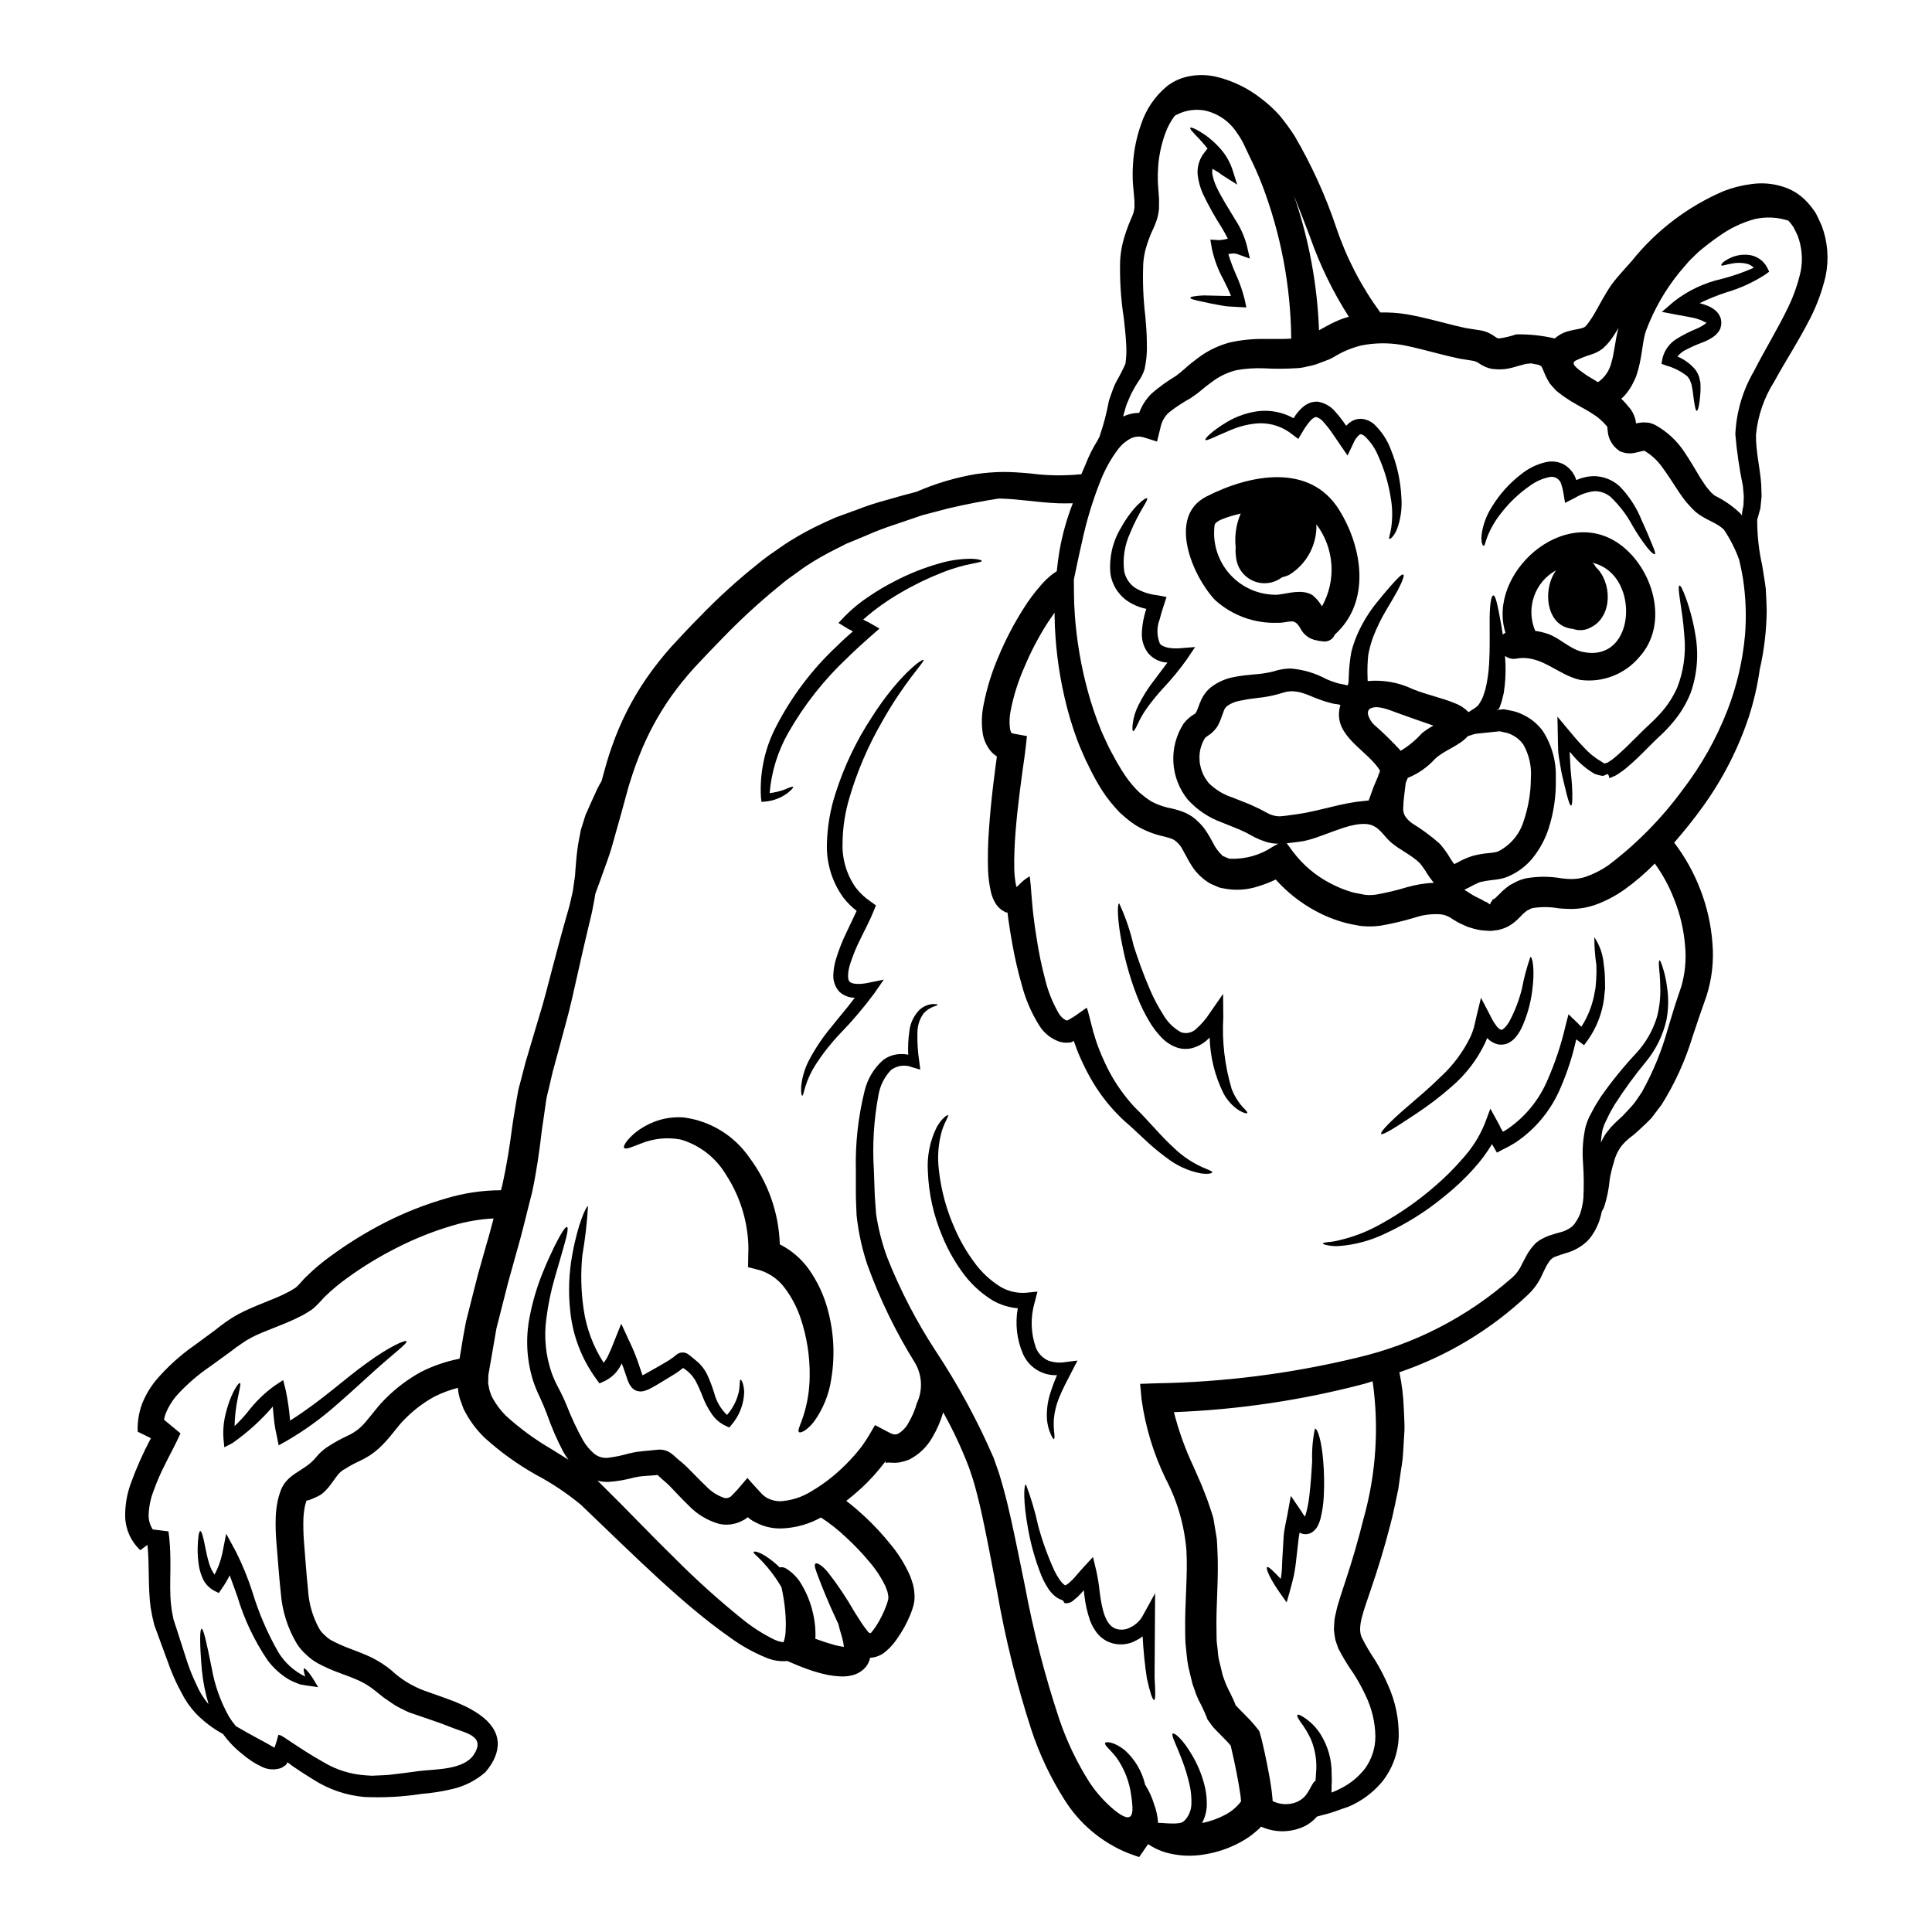 <?xml version="1.0" encoding="UTF-8"?>
<!-- Uploaded to: ICON Repo, www.svgrepo.com, Generator: ICON Repo Mixer Tools -->
<svg fill="#000000" width="800px" height="800px" version="1.1" viewBox="144 144 512 512" xmlns="http://www.w3.org/2000/svg">
 <g>
  <path d="m342.23 546.14-0.051-0.027-0.023-0.047-0.074 0.074-0.395 0.297-0.195 0.148-0.004-0.004c-0.195 0.133-0.402 0.246-0.617 0.344-1.887 1.043-4.086 1.375-6.199 0.941-3.106-0.855-5.922-2.539-8.148-4.867-1.969-1.879-3.629-3.75-5.184-5.332-0.422-0.371-0.617-0.617-1.137-1.035-0.441-0.395-1.035-0.867-1.332-1.18l-0.543-0.52c-0.074-0.047-0.051-0.023-0.223-0.023-0.715 0.098-2.195 0.148-3.184 0.246l-1.359 0.121-1.457 0.273c-2.25 0.617-4.559 1.016-6.887 1.18-0.973 0.016-1.941-0.094-2.887-0.32l0.816 0.766c7.184 7.062 13.504 13.777 19.773 19.871l-0.004 0.004c5.644 5.672 11.598 11.031 17.828 16.051 2.574 2.09 5.371 3.887 8.344 5.356 0.801 0.391 1.664 0.648 2.547 0.766 0.344-0.953 0.535-1.953 0.566-2.965 0.074-1.25 0.074-2.504 0-3.75-0.121-2.184-0.395-4.352-0.812-6.496-0.102-0.492-0.199-0.961-0.297-1.406-1.445-2.465-3.16-4.758-5.117-6.84-1.457-1.531-2.398-2.172-2.269-2.469 0.125-0.297 1.359-0.074 3.332 1.18v0.004c1.293 0.852 2.496 1.828 3.602 2.91 0.098-0.023 0.223-0.051 0.371-0.074 0.551-0.008 1.086 0.168 1.531 0.496 1.613 1.039 2.953 2.453 3.898 4.121 1.383 2.32 2.391 4.844 2.988 7.477 0.387 1.613 0.613 3.258 0.668 4.914 0.031 0.656 0.023 1.312-0.023 1.969 0.168 0.047 0.344 0.121 0.492 0.168 1.652 0.594 3.234 1.113 4.691 1.508 0.637 0.164 1.277 0.293 1.926 0.395 0.156 0.035 0.312 0.059 0.469 0.074-0.098-0.852-0.262-1.695-0.492-2.519-0.395-1.383-0.789-2.613-1.039-3.699-0.098-0.172-0.195-0.375-0.273-0.543-2.543-5.406-3.977-9.137-4.887-11.508-0.914-2.375-1.258-3.356-0.887-3.75 0.297-0.395 1.629 0.195 3.356 2.269h0.004c2.582 3.316 4.922 6.816 7.008 10.469 0.789 1.207 1.574 2.543 2.496 3.824 0.219 0.328 0.457 0.641 0.719 0.938l0.344 0.473c0.125 0.195 0.098 0.121 0.172 0.168 0.105 0.145 0.266 0.234 0.441 0.25 0.168-0.039 0.312-0.148 0.395-0.297l0.07-0.098 0.371-0.469c0.273-0.348 0.52-0.715 0.789-1.113 1.105-1.738 2.016-3.594 2.715-5.531 0.172-0.465 0.312-0.945 0.422-1.43 0.066-0.293 0.074-0.594 0.023-0.887-0.035-0.398-0.109-0.797-0.223-1.18-0.148-0.469-0.371-0.965-0.543-1.457-1.113-2.309-2.527-4.457-4.199-6.398-1.914-2.309-3.984-4.488-6.195-6.516-2.062-1.953-4.293-3.723-6.668-5.281-3.269 1.812-6.926 2.812-10.664 2.91-2.293 0.031-4.559-0.512-6.59-1.574-0.516-0.234-1.004-0.523-1.457-0.863zm213.81-312.45c0.93-0.832 2.023-1.453 3.211-1.828 2-0.57 3.281-0.645 4.098-0.941 0.262-0.078 0.512-0.195 0.738-0.344 0.172-0.195 0.445-0.492 0.738-0.863h0.004c0.719-0.969 1.379-1.984 1.965-3.039 1.309-2.269 2.543-4.762 4.293-7.258 0.445-0.617 0.988-1.258 1.484-1.879l1.309-1.504c0.867-0.965 1.727-1.93 2.57-2.891v0.004c6.481-8.082 14.848-14.441 24.367-18.52 2.367-0.918 4.84-1.539 7.359-1.848 2.641-0.379 5.336-0.184 7.898 0.566 2.637 0.738 5.016 2.199 6.863 4.223 0.875 0.93 1.652 1.949 2.324 3.035 0.566 1.086 1.035 2.172 1.531 3.258 1.594 4.258 1.941 8.883 1.012 13.336-0.887 3.797-2.223 7.477-3.977 10.961-3.281 6.441-6.84 11.809-9.605 16.926-2.699 4.238-4.367 9.051-4.863 14.051-0.098 4.394 1.086 8.887 1.383 13.207 0.027 1.113 0.074 2.199 0.098 3.234-0.121 1.086-0.219 2.125-0.32 3.148-0.148 0.496-0.273 1.012-0.422 1.508l-0.242 0.891c-0.148 0.328-0.211 0.695-0.172 1.059 0.012 3.938 0.461 7.863 1.328 11.703 0.324 2.172 0.715 4.219 0.941 6.195 0.098 2 0.219 3.879 0.242 5.652-0.043 5.289-0.664 10.555-1.848 15.707-0.605 4.305-1.59 8.551-2.938 12.688-2.805 8.387-6.859 16.301-12.023 23.48-2.398 3.356-4.941 6.496-7.703 9.707v-0.004c2.863 3.762 5.184 7.91 6.887 12.32 1.812 4.648 2.91 9.543 3.262 14.516 0.371 4.644-0.164 9.316-1.574 13.754-0.664 1.879-1.309 3.703-1.926 5.512-0.617 1.805-1.18 3.543-1.75 5.207h-0.004c-1.926 6.391-4.699 12.492-8.246 18.148-0.918 1.23-1.832 2.394-2.691 3.543-0.988 1.062-2.074 2-3.039 2.938v-0.004c-0.859 0.84-1.781 1.617-2.754 2.324-0.371 0.348-0.738 0.664-1.109 0.988l-0.891 0.965c-1.008 1.289-1.73 2.777-2.125 4.367-0.465 1.473-0.832 2.973-1.109 4.492-0.211 2.523-0.711 5.019-1.48 7.434-0.188 0.43-0.402 0.852-0.641 1.258-0.156 0.797-0.363 1.586-0.617 2.359-0.355 1.02-0.801 2-1.336 2.938l-0.688 1.086c-0.355 0.508-0.754 0.984-1.184 1.434-1.633 1.547-3.625 2.656-5.801 3.234l-1.312 0.418-1.109 0.395c-0.348 0.121-0.371 0.195-0.594 0.219-0.324 0.191-0.629 0.414-0.91 0.664-0.043 0.074-0.094 0.141-0.148 0.203l-0.273 0.344-0.57 0.891c-0.371 0.691-0.762 1.48-1.18 2.363v-0.004c-0.883 2.082-2.195 3.961-3.848 5.508-9.754 9.215-21.375 16.219-34.074 20.543 0.68 3.211 1.074 6.473 1.18 9.754 0.051 1.852 0.223 3.703 0.172 5.531-0.121 1.801-0.219 3.578-0.32 5.356h0.004c-0.082 1.738-0.281 3.473-0.594 5.184-0.246 1.703-0.469 3.387-0.715 5.039-0.715 3.258-1.281 6.469-2.121 9.527-1.555 6.102-3.332 11.809-5.16 17.16-1.801 5.481-3.828 10.098-2.32 12.91h-0.004c1.027 2.023 2.18 3.977 3.457 5.856 1.293 2.125 2.438 4.336 3.43 6.617 1.938 4.285 2.898 8.949 2.816 13.652-0.145 4.387-1.711 8.605-4.465 12.02-2.379 2.812-5.383 5.039-8.766 6.496-2.269 0.738-4.195 1.574-6.418 2.098-0.688 0.172-1.359 0.371-2.023 0.543-1.145 1.348-2.613 2.375-4.273 2.988-3.406 1.309-7.195 1.191-10.516-0.32-0.348 0.379-0.719 0.734-1.113 1.062-1.332 1.188-2.801 2.211-4.371 3.059-2.953 1.605-6.16 2.699-9.48 3.234-3.418 0.598-6.926 0.43-10.27-0.492-1.68-0.492-3.273-1.242-4.723-2.223-0.199 0.297-0.422 0.594-0.617 0.891l-1.754 2.543-2.961-1.062c-7.012-2.856-12.938-7.859-16.926-14.297-3.637-5.762-6.555-11.945-8.691-18.418-3.875-11.949-6.902-24.16-9.051-36.539-1.133-5.902-2.195-11.68-3.356-17.254-0.566-2.754-1.18-5.559-1.852-8.148-0.301-1.281-0.715-2.691-1.086-3.977-0.371-1.281-0.844-2.496-1.234-3.727h-0.004c-1.91-4.973-4.168-9.801-6.766-14.445-0.672 2.316-1.633 4.539-2.863 6.613-1.438 2.566-3.613 4.641-6.246 5.953-0.816 0.309-1.66 0.547-2.519 0.715-0.867 0.105-1.746 0.113-2.617 0.023l-0.617 0.023c-0.141 0.008-0.273 0.07-0.371 0.176v-0.297c-0.023 0.051 0.051-0.395-0.121-0.148l-0.891 1.137-1.012 1.234h0.004c-1.332 1.582-2.75 3.082-4.258 4.492-1.359 1.258-2.754 2.445-4.172 3.543 1.832 1.387 3.434 2.816 4.988 4.246 2.453 2.293 4.738 4.762 6.84 7.387 2.043 2.473 3.738 5.211 5.039 8.145 0.297 0.816 0.59 1.555 0.816 2.394h-0.004c0.227 0.891 0.359 1.801 0.395 2.715 0.066 0.984-0.031 1.969-0.293 2.918-0.223 0.789-0.469 1.48-0.715 2.121h-0.004c-0.969 2.422-2.231 4.719-3.754 6.84-0.371 0.516-0.762 1.012-1.18 1.504l-0.664 0.715-1.062 0.965h-0.004c-1.145 0.984-2.586 1.559-4.098 1.633-0.02 0.164-0.051 0.328-0.098 0.488-0.297 0.965-0.84 1.832-1.574 2.519-0.695 0.633-1.508 1.121-2.391 1.434-1.25 0.406-2.566 0.574-3.879 0.492-1.055-0.055-2.109-0.18-3.148-0.371-1.941-0.398-3.848-0.941-5.703-1.629-1.383-0.492-2.664-1.012-3.902-1.555l-1.234-0.52c-1.867 0.164-3.746-0.121-5.481-0.836-3.508-1.426-6.828-3.281-9.875-5.531-12.543-8.789-25.309-21.648-39.359-35.059-3.691-3.043-7.676-5.707-11.902-7.949-4.867-2.738-9.41-6.012-13.551-9.754-2.328-2.234-4.242-4.859-5.656-7.754l-0.891-2.445c-0.285-0.914-0.477-1.859-0.566-2.812-0.023-0.07-0.023-0.172-0.047-0.242v-0.004c-2.152 0.551-4.242 1.332-6.227 2.332-2.801 1.547-5.371 3.484-7.629 5.754-2.363 2.246-3.801 4.938-7.086 7.973-1.523 1.367-3.25 2.492-5.117 3.336-1.375 0.625-2.703 1.352-3.973 2.172l-0.273 0.145c-0.574 0.367-1.082 0.824-1.508 1.359-0.516 0.641-1.156 1.605-1.926 2.617h0.004c-0.434 0.59-0.91 1.145-1.434 1.656-0.375 0.395-0.801 0.742-1.262 1.035-0.543 0.324-0.738 0.371-1.059 0.543-0.617 0.297-1.18 0.52-1.777 0.762l-0.863 0.223c-0.027 0-0.027 0.098-0.027 0.098s0 0.074-0.023 0.195v0.008c-0.145 0.395-0.258 0.797-0.348 1.211-0.188 0.938-0.312 1.883-0.367 2.836-0.082 2.109-0.039 4.219 0.121 6.324 0.172 2.219 0.348 4.422 0.52 6.617 0.172 2.195 0.348 4.246 0.566 6.297 0.207 3.629 1.227 7.164 2.988 10.348 0.383 0.637 0.867 1.211 1.434 1.699 0.523 0.523 1.113 0.98 1.754 1.359 1.594 0.84 3.242 1.574 4.938 2.199 1.777 0.664 3.703 1.406 5.629 2.293h-0.004c0.996 0.496 1.961 1.047 2.891 1.652l1.434 0.988 1.086 0.867c2.438 2.266 5.289 4.043 8.395 5.234l4.859 1.727c1.68 0.59 3.387 1.207 5.062 1.969 1.754 0.746 3.426 1.668 4.988 2.758 6.102 4.297 6.199 9.777 1.574 15.234-2.484 2.184-5.469 3.715-8.691 4.469-2.711 0.648-5.465 1.086-8.246 1.309-5.012 0.773-10.094 1.047-15.16 0.816-4.769-0.418-9.367-1.977-13.406-4.547-1.828-1.109-3.543-2.219-5.16-3.328-0.445-0.293-0.871-0.605-1.281-0.941l-0.395-0.273c-0.051-0.047-0.125-0.121-0.172-0.121l-0.074 0.219-0.004 0.004c-0.047 0.156-0.133 0.301-0.246 0.418l-0.074 0.098-0.543 0.371c-0.383 0.285-0.82 0.488-1.285 0.594-1.48 0.367-3.043 0.211-4.418-0.441-1.883-0.879-3.633-2.008-5.207-3.359-1.973-1.543-3.723-3.356-5.191-5.383-2.672-1.449-5.109-3.297-7.231-5.481-1.535-1.66-2.824-3.531-3.828-5.559-1.16-2.113-2.164-4.309-3.012-6.562-0.84-2.269-1.727-4.668-2.641-7.188-0.496-1.332-0.988-2.715-1.508-4.121-0.398-1.523-0.719-3.062-0.961-4.617-0.742-5.484-0.273-11.113-0.844-16.59l-1.902 1.406 0.004-0.004c-2.457-2.285-3.898-5.457-4-8.812-0.062-3.019 0.441-6.027 1.48-8.863 1.488-4.121 3.273-8.133 5.332-12l-3.504-1.727h0.004c-0.105-2.488 0.281-4.969 1.133-7.309 0.895-2.273 2.137-4.398 3.68-6.297 3.012-3.527 6.465-6.656 10.27-9.309 1.777-1.309 3.606-2.641 5.434-4l1.281-1.012 1.605-1.18c1.07-0.758 2.184-1.449 3.332-2.074 4.641-2.445 9.355-3.777 13.258-5.875 0.449-0.23 0.887-0.484 1.312-0.766l0.59-0.371c0.172-0.125 0.273-0.273 0.422-0.395 0.148-0.121 0.223-0.195 0.445-0.445l0.641-0.711v0.004c0.449-0.531 0.926-1.035 1.434-1.508 1.984-1.938 4.113-3.719 6.367-5.336 4.477-3.281 9.207-6.203 14.145-8.746 5.234-2.684 10.719-4.856 16.371-6.488 4.723-1.422 9.629-2.152 14.562-2.172 0.121-0.469 0.242-0.988 0.371-1.457 1.086-4.887 1.902-10 2.566-15.137 0.348-2.543 0.84-5.305 1.281-7.922v-0.004c0.191-1.266 0.461-2.523 0.816-3.754 0.324-1.207 0.641-2.394 0.941-3.602l0.516-2 0.52-1.73c0.348-1.156 0.691-2.293 1.012-3.43 0.668-2.273 1.336-4.516 2-6.719 1.387-4.367 2.445-8.836 3.582-13.059 1.137-4.223 2.172-8.293 3.332-12.297 0.492-1.902 1.18-3.902 1.504-5.555l0.594-2.594c0.148-0.938 0.273-1.875 0.395-2.785l0.199-1.387 0.07-1.207c0.074-0.914 0.148-1.828 0.223-2.715h0.004c0.141-1.824 0.379-3.637 0.715-5.434 0.172-0.914 0.348-1.801 0.516-2.691 0.246-0.762 0.496-1.531 0.715-2.293l0.348-1.109 0.098-0.301 0.074-0.273 0.074-0.145 0.246-0.543c0.32-0.715 0.641-1.434 0.938-2.125 0.641-1.406 1.234-2.754 1.828-4.023 0.371-0.789 0.789-1.457 1.18-2.148h0.004c0.027-0.062 0.043-0.129 0.051-0.199 0.789-2.914 1.602-6 2.688-8.984 2.227-6.41 5.309-12.488 9.16-18.074 2.047-2.961 4.285-5.789 6.691-8.469 2.363-2.543 4.723-5.117 7.309-7.703 4.91-5.102 10.16-9.867 15.703-14.27 1.328-1.102 2.711-2.133 4.144-3.086 1.41-0.965 2.754-1.969 4.199-2.844v0.004c2.816-1.766 5.742-3.344 8.762-4.727 0.742-0.348 1.484-0.664 2.223-1.012l1.18-0.52 1.062-0.395c1.406-0.496 2.785-1.012 4.172-1.508l0.004 0.004c2.664-1.055 5.383-1.949 8.148-2.688 2.754-0.789 5.356-1.531 7.898-2.172v-0.004c0.035 0.004 0.07-0.004 0.098-0.027 5.019-2.188 10.281-3.754 15.68-4.664 2.305-0.336 4.633-0.527 6.961-0.57 2.496-0.023 4.941 0.172 7.477 0.395h0.004c4.484 0.594 9.023 0.66 13.527 0.195 0.098-0.246 0.223-0.52 0.324-0.789 0.242-0.566 0.516-1.18 0.789-1.801h-0.004c0.844-2.195 1.898-4.305 3.148-6.297l0.445-0.867 0.121-0.219c0-0.035 0.012-0.066 0.027-0.098l0.145-0.469c0.961-2.844 1.715-5.754 2.258-8.707 0.195-0.84 0.613-1.773 0.914-2.688 0.301-0.938 0.688-1.848 1.156-2.715 0.871-1.496 1.66-3.039 2.359-4.617 0.258-1.816 0.316-3.656 0.176-5.484-0.102-2.023-0.348-4.195-0.594-6.469v0.004c-0.805-5.113-1.133-10.285-0.988-15.457 0.094-1.523 0.316-3.035 0.664-4.519 0.367-1.469 0.82-2.914 1.359-4.328 0.52-1.48 1.258-2.867 1.508-3.777v-0.004c0.133-0.469 0.223-0.945 0.27-1.434-0.023-0.613-0.023-1.23-0.023-1.852-0.125-1.48-0.273-2.988-0.395-4.519v0.004c-0.098-1.703-0.09-3.414 0.027-5.117 0.211-3.59 0.934-7.133 2.144-10.516 1.285-3.938 3.656-7.43 6.844-10.074 1.887-1.469 4.125-2.418 6.492-2.754 2.277-0.352 4.602-0.25 6.84 0.301 4.234 1.055 8.199 3 11.629 5.703 1.797 1.34 3.453 2.859 4.938 4.539 1.418 1.715 2.731 3.512 3.934 5.383 4.512 7.715 8.219 15.871 11.062 24.344 2.711 8.031 6.641 15.598 11.652 22.434 2.32-0.055 4.644 0.102 6.938 0.469 4.473 0.762 8.594 1.969 12.566 2.938l3.086 0.715 2.988 0.473 1.281 0.195c0.324 0.098 0.422 0.098 0.914 0.242v0.004c0.945 0.324 1.836 0.793 2.641 1.387 0.473 0.32 0.594 0.371 0.668 0.418l0.469 0.027c1.52-0.211 3.016-0.57 4.469-1.062 3.438-0.062 6.871 0.301 10.223 1.078zm65.164-17.781c0.613-3.172 0.328-6.453-0.816-9.477-0.371-0.742-0.691-1.508-1.086-2.223-0.406-0.613-0.859-1.191-1.355-1.73-2.856-0.934-5.91-1.086-8.844-0.445-3.441 0.934-6.684 2.481-9.574 4.57-1.73 1.18-3.543 2.59-5.383 4.121-0.863 0.789-1.676 1.652-2.543 2.496-0.816 0.988-1.703 1.926-2.543 2.961-3.731 4.602-6.695 9.766-8.789 15.305-0.988 2.594-0.965 6.273-2.172 10.629l-0.52 1.676c-0.219 0.543-0.516 1.113-0.789 1.68v0.004c-0.574 1.176-1.305 2.273-2.172 3.258-0.297 0.336-0.621 0.648-0.965 0.938 0.273 0.273 0.566 0.543 0.816 0.816l1.086 1.258 0.273 0.324 0.148 0.172 0.047 0.074 0.273 0.371 0.348 0.566h-0.004c0.281 0.508 0.504 1.047 0.664 1.605l0.125 0.445 0.047 0.273 0.074 0.543v0.098l0.594-0.125 1.133-0.145c0.496 0 1.062 0.023 1.574 0.07l0.004-0.004c0.641 0.129 1.266 0.348 1.848 0.645 2.992 1.664 5.555 4.008 7.481 6.836 1.727 2.519 3.109 4.988 4.422 7.137 0.344 0.566 0.664 1.012 1.012 1.531h-0.004c0.285 0.477 0.617 0.922 0.988 1.336 0.32 0.344 0.688 0.863 0.938 1.086l0.715 0.641 0.469 0.273c2.445 1.219 4.688 2.812 6.641 4.723 0.109 0.133 0.207 0.273 0.301 0.422-0.031-0.289-0.023-0.582 0.023-0.867 0.051-0.219 0.023-0.297 0.098-0.664 0.074-0.371 0.172-0.738 0.246-1.113 0.047-0.789 0.074-1.629 0.098-2.469-0.074-0.891-0.148-1.801-0.246-2.754v-0.004c-0.941-4.519-1.609-9.09-2-13.691 0.266-5.93 1.98-11.699 4.988-16.816 2.754-5.457 6.172-10.934 9.055-16.926l-0.004 0.004c1.449-3.012 2.547-6.176 3.281-9.434zm-14.766 96.539c0.418-5.121 0.227-10.273-0.566-15.352-0.301-1.773-0.641-3.356-0.988-4.789-1.016-2.816-2.375-5.492-4.051-7.973-0.66-0.613-1.398-1.137-2.195-1.555-0.891-0.52-1.969-0.965-3.434-1.828l-1.137-0.738-0.762-0.594c-0.602-0.555-1.168-1.141-1.703-1.754-0.523-0.539-1-1.117-1.434-1.727-0.418-0.594-0.891-1.211-1.258-1.777-1.555-2.363-2.961-4.594-4.469-6.641-1.258-1.75-2.867-3.215-4.723-4.301-0.074 0.027-0.125 0.027-0.172 0.051l-0.57 0.121c-0.445 0.098-0.914 0.246-1.652 0.395h-0.004c-1.289 0.297-2.637 0.176-3.852-0.344l-0.285-0.109-0.223-0.195h-0.004c-0.836-0.582-1.531-1.352-2.019-2.246-0.266-0.43-0.465-0.895-0.598-1.383l-0.172-0.691-0.074-0.516-0.098-0.867c-0.023-0.195-0.047-0.469-0.047-0.492l-0.074-0.148-0.098-0.098-0.172-0.195-0.715-0.789c-0.52-0.52-1.086-0.988-1.652-1.457h-0.008c-1.387-0.973-2.832-1.852-4.328-2.641l-2.617-1.508c-0.961-0.641-2.023-1.309-2.715-1.879l-0.566-0.418-0.273-0.223-0.074-0.07c-0.047-0.027-0.297-0.223-0.297-0.223v-0.004c-0.066-0.086-0.145-0.168-0.223-0.246-0.516-0.543-1.012-1.133-1.48-1.699-0.371-0.617-0.715-1.258-1.035-1.879l-0.668-1.574c-0.109-0.297-0.238-0.586-0.395-0.863-0.098-0.023-0.074-0.246-0.172-0.223-0.023-0.07-0.324-0.07-0.52-0.297l-1.434-0.273-0.738-0.148-0.371 0.051c0.074 0 0.098 0.023 0.148 0.023v0.004c-0.57-0.02-1.137 0.059-1.68 0.223-0.762 0.172-1.676 0.469-2.836 0.789h-0.004c-1.367 0.398-2.797 0.566-4.223 0.496-0.469-0.023-0.961-0.074-1.434-0.121v-0.004c-0.543-0.129-1.078-0.293-1.602-0.496-0.746-0.332-1.457-0.738-2.125-1.207-0.086-0.082-0.188-0.148-0.297-0.195-0.059 0.027-0.117 0.059-0.172 0.098 0-0.051-0.121-0.172-0.121-0.172l-0.223-0.074-0.445-0.098-3.543-0.566-3.434-0.789c-4.269-1.035-8.219-2.195-11.949-2.867-3.504-0.582-7.078-0.531-10.562 0.148l-0.301 0.074c-2.465 0.637-4.816 1.637-6.988 2.965l-0.961 0.516-0.395 0.172-0.145 0.074-0.301 0.098-0.566 0.223-2.293 0.863v0.004c-0.816 0.262-1.648 0.469-2.492 0.617-0.824 0.227-1.668 0.367-2.519 0.422-2.984 0.199-5.977 0.215-8.965 0.047-2.43-0.098-4.863 0.066-7.258 0.496-2.113 0.527-4.113 1.441-5.902 2.688-0.938 0.715-1.828 1.312-2.867 2.199l-1.48 1.207-1.852 1.309h0.004c-1.992 1.086-3.894 2.332-5.68 3.734-1.199 1.055-2.019 2.477-2.324 4.043l-0.914 3.731-3.234-1.016v0.004c-1.188-0.438-2.5-0.387-3.652 0.148-1.312 0.668-2.457 1.621-3.356 2.789-1.98 2.613-3.586 5.488-4.766 8.543-2.066 5.203-3.691 10.57-4.863 16.047-0.988 4.246-1.656 7.633-2.172 10.047 0 1.086 0 2.223 0.023 3.387 0.023 0.492 0.023 0.297 0 0.348 0.023 1.902 0.098 3.871 0.246 5.922 0.508 6.742 1.656 13.422 3.434 19.949 0.977 3.582 2.172 7.106 3.578 10.543 0.371 0.891 0.84 1.828 1.258 2.754l0.641 1.387c0.098 0.195 0.445 0.84 0.641 1.23 0.938 1.801 1.926 3.543 2.988 5.234l0.004 0.004c1.016 1.648 2.191 3.195 3.508 4.617l0.988 1.012 0.961 0.789-0.004-0.004c0.789 0.664 1.633 1.258 2.519 1.777 1.656 0.844 3.43 1.434 5.258 1.754 0.617 0.148 1.18 0.297 1.902 0.52 0.371 0.145 0.617 0.195 1.113 0.395 0.473 0.195 0.934 0.418 1.383 0.664 0.648 0.355 1.262 0.777 1.824 1.258 0.633 0.57 1.234 1.172 1.805 1.805 2.023 2.519 2.836 4.863 3.938 6.297 0.363 0.5 0.777 0.965 1.234 1.383l0.074 0.121c0.023 0.027 0.023 0.051 0.047 0.074l0.223 0.098 0.816 0.348 0.641 0.273 0.074 0.023 0.273 0.027c4.055 0.18 8.059-0.957 11.414-3.238l1.383-0.738c-1.141 0.004-2.273-0.172-3.359-0.52-1-0.32-1.973-0.715-2.91-1.18-0.816-0.422-1.531-0.84-2.269-1.234l-1.926-0.887c-1.508-0.594-3.016-1.211-4.473-1.801v-0.004c-3.465-1.246-6.574-3.324-9.055-6.051-2.289-2.82-3.629-6.293-3.824-9.922-0.195-3.625 0.762-7.223 2.738-10.273 0.828-1.051 1.852-1.93 3.012-2.594 0.148-0.121 0.074-0.047 0.148-0.172 0.168-0.25 0.309-0.512 0.422-0.789 0.297-0.664 0.543-1.574 1.086-2.754 0.586-1.262 1.445-2.375 2.516-3.258 1.844-1.418 4.008-2.363 6.297-2.758 1.969-0.395 3.727-0.516 5.379-0.688h0.004c1.438-0.098 2.867-0.305 4.273-0.617l0.445-0.098 0.664-0.195v-0.004c0.453-0.137 0.918-0.254 1.383-0.344 0.961-0.188 1.934-0.281 2.914-0.273 3.242 0.293 6.394 1.242 9.258 2.789 1.078 0.48 2.191 0.875 3.332 1.184l0.844 0.172 0.395 0.07 0.121 0.027c0.172 0.047 0.348 0.074 0.52 0.121s0.422 0.172 0.469 0.023l0.148-0.469 0.074-0.52v0.004c0.027-0.18 0.035-0.359 0.023-0.539l0.023-0.789c0.062-2.195 0.293-4.383 0.691-6.543 0.48-1.879 1.137-3.707 1.969-5.457 1.273-2.688 2.859-5.215 4.723-7.531 1.508-1.879 2.754-3.332 3.75-4.469 1.969-2.246 2.988-3.184 3.309-2.988 0.324 0.195-0.098 1.574-1.508 4.246-0.738 1.332-1.703 3.012-2.914 5.012l0.004 0.004c-1.406 2.324-2.602 4.769-3.578 7.309-0.562 1.535-0.992 3.113-1.285 4.723-0.195 1.887-0.262 3.785-0.195 5.68l0.023 0.84c0 0.098 0.027 0.246 0.027 0.422v-0.004c4.09-0.383 8.211 0.348 11.922 2.125 3.656 1.508 7.582 2.246 11.188 3.754h-0.004c1.371 0.508 2.609 1.316 3.629 2.359l1.035-0.691c0.555-0.305 1.062-0.684 1.508-1.133 0.586-0.793 1.055-1.668 1.383-2.594 0.199-0.566 0.371-1.137 0.543-1.68 0.512-2.184 0.836-4.406 0.965-6.641 0.246-4.172 0.121-7.652 0.148-10.344-0.074-5.434 0.418-7.871 0.988-7.852 0.57 0.02 1.059 2.223 2.047 7.582 0.148 0.84 0.297 1.801 0.445 2.789 0.223-0.184 0.461-0.344 0.715-0.473-4.965-15.602 15.352-34.047 30.145-23.555 8.938 6.32 13.406 21.137 5.309 30h0.004c-3.844 4.559-9.746 6.84-15.652 6.047-6.027-1.332-10.348-6.812-16.891-5.652-1.066 0.219-2.176-0.043-3.035-0.715 0.047 0.715 0.098 1.457 0.121 2.246 0.09 2.551-0.07 5.106-0.469 7.629-0.172 0.738-0.371 1.457-0.543 2.223-0.324 0.938-0.395 1.086-0.445 1.258h0.004c-0.098 0.355-0.297 0.672-0.57 0.914l-0.172 0.098-0.098 0.074 0.145-0.051c0.188-0.082 0.391-0.133 0.594-0.148 0.363-0.051 0.723-0.082 1.086-0.098h0.098l0.32 0.074 0.668 0.121 1.336 0.273c0.977 0.227 1.922 0.574 2.816 1.039 2.008 0.965 3.754 2.406 5.082 4.195 2.426 3.723 3.641 8.105 3.481 12.543 0.129 4.582-0.531 9.148-1.949 13.504-0.832 2.5-2.059 4.852-3.629 6.965-1.777 2.445-4.184 4.363-6.961 5.555-0.762 0.344-1.57 0.586-2.398 0.715-0.914 0.195-1.406 0.195-2.121 0.297-1.039 0.109-2.07 0.289-3.086 0.543-1 0.418-1.973 0.895-2.91 1.43l-1.18 0.57c0.273 0.168 0.496 0.32 0.645 0.418l1.75 1.109c0.469 0.246 0.988 0.496 1.457 0.742v0.004c0.359 0.141 0.703 0.312 1.035 0.516 0.254 0.215 0.559 0.363 0.887 0.422l1.012 0.691 0.273-0.641c0.199-0.027 0.395-0.617 0.445-0.691v-0.004c0.203-0.02 0.395-0.105 0.543-0.246 0.156-0.105 0.297-0.227 0.422-0.371l0.664-0.641c0.609-0.656 1.266-1.27 1.969-1.824l0.422-0.297 0.195-0.172 0.324-0.223 0.168-0.098 1.312-0.691-0.004-0.004c0.875-0.453 1.801-0.793 2.758-1.012 3.144-0.562 6.359-0.562 9.504 0 0.715 0.098 1.086 0.074 1.605 0.148 0.625 0.039 1.254 0.039 1.879 0 0.965-0.066 1.918-0.25 2.836-0.543 2.121-0.727 4.129-1.742 5.977-3.012 7.481-5.648 14.102-12.352 19.652-19.898 5.012-6.5 9.059-13.684 12.023-21.336 2.441-6.316 3.992-12.941 4.609-19.684zm-16.961 93.285c1.078-3.582 1.449-7.34 1.09-11.062-0.332-4.238-1.309-8.402-2.891-12.348-1.289-3.367-3.016-6.555-5.137-9.477-2.473 2.523-5.156 4.828-8.027 6.887-2.438 1.734-5.102 3.121-7.922 4.121-1.598 0.543-3.258 0.875-4.938 0.988-0.719 0.047-1.434 0.055-2.152 0.023-0.816-0.047-1.797-0.07-2.418-0.145h0.004c-2.234-0.402-4.523-0.434-6.766-0.098-0.398 0.07-0.777 0.219-1.113 0.445-0.164 0.09-0.34 0.172-0.52 0.242l-0.172 0.125-0.395 0.32c-0.391 0.312-0.754 0.66-1.086 1.039l-0.816 0.816h0.004c-0.371 0.363-0.766 0.703-1.184 1.012-0.953 0.746-2.043 1.297-3.211 1.629-0.527 0.172-1.074 0.277-1.629 0.316l-0.762 0.102-0.195 0.023h-0.641l-0.273-0.023-1.062-0.074h-0.004c-0.406-0.012-0.809-0.062-1.207-0.148-1.039-0.191-2.062-0.465-3.062-0.812-0.816-0.371-1.652-0.691-2.445-1.109l-1.137-0.668-0.566-0.344-0.137-0.121c-0.02-0.004-0.035-0.012-0.047-0.027l-0.023-0.023h-0.027c-0.02 0-0.035-0.012-0.051-0.023-0.781-0.523-1.676-0.867-2.609-1-2.332-0.195-4.684 0.082-6.91 0.816-2.996 0.914-6.047 1.641-9.137 2.172-1.609 0.227-3.242 0.27-4.863 0.121l-0.297-0.023-0.172-0.027-0.371-0.047-0.469-0.098-0.941-0.172c-0.664-0.148-1.23-0.223-1.969-0.422h0.004c-2.871-0.746-5.641-1.84-8.246-3.262-3.953-2.137-7.5-4.941-10.492-8.293-1.473 0.699-2.988 1.293-4.543 1.777-3.019 1.004-6.246 1.199-9.359 0.566l-0.617-0.121-0.32-0.074-0.074-0.023-0.52-0.195-0.098-0.051-0.84-0.371v-0.004c-0.715-0.262-1.391-0.629-2-1.086-1.473-1.02-2.738-2.309-3.727-3.801-1.656-2.519-2.496-4.723-3.434-5.848-0.246-0.301-0.469-0.445-0.691-0.691v-0.004c-0.305-0.297-0.656-0.547-1.035-0.738-0.074-0.004-0.141-0.031-0.199-0.078-0.051-0.023-0.375-0.121-0.52-0.195-0.371-0.125-0.941-0.273-1.434-0.422h0.004c-2.637-0.539-5.164-1.516-7.481-2.887-1.02-0.645-1.996-1.363-2.914-2.148l-1.574-1.383-1.258-1.383c-1.598-1.789-3.012-3.731-4.223-5.801-1.18-1.969-2.172-3.938-3.086-5.852-0.273-0.508-0.52-1.027-0.742-1.555l-0.617-1.41c-0.395-0.961-0.816-1.852-1.18-2.836v-0.004c-1.434-3.824-2.606-7.742-3.508-11.723-1.605-6.977-2.484-14.098-2.617-21.254v-1.109c-0.688 0.961-1.383 1.949-2.023 2.938v-0.004c-2.309 3.644-4.309 7.477-5.973 11.457-1.637 3.68-2.852 7.527-3.629 11.477-0.344 1.609-0.41 3.262-0.199 4.891 0.059 0.395 0.191 0.773 0.395 1.113 0.262 0.105 0.535 0.176 0.816 0.223l3.281 0.594c-0.195 1.828-0.395 3.773-0.664 5.676-0.172 1.086-0.32 2.172-0.469 3.258l-0.738 5.606c-0.469 3.68-0.867 7.285-1.137 10.742-0.273 3.457-0.418 6.863-0.348 9.996h-0.004c0.043 1.441 0.199 2.879 0.473 4.297 0.047 0.172 0.098 0.297 0.145 0.445l0.172-0.172 1.086-1.039h0.004c0.668-0.645 1.414-1.203 2.223-1.652l0.172 1.652h0.004c0.062 0.418 0.105 0.836 0.121 1.258 0.074 1.039 0.148 2.074 0.246 3.086s0.172 2.027 0.273 3.016l0.172 1.527c0.242 2.027 0.516 3.977 0.84 5.902 0.551 3.66 1.301 7.289 2.246 10.863 0.746 3.098 1.926 6.074 3.504 8.84 0.453 0.836 1.137 1.531 1.969 1.996 0.098 0.027 0.195 0.098 0.297 0.051 0.098-0.047-0.023 0.098 0.273-0.051l0.941-0.543h-0.004c0.715-0.418 1.41-0.879 2.074-1.379l1.949-1.383 0.246 0.566c0.074 0.223 0.148 0.543 0.219 0.789l0.422 1.629 0.816 3.184c0.148 0.52 0.297 1.035 0.469 1.574l0.273 0.867c0.195 0.516 0.324 1.059 0.543 1.555h-0.004c0.738 1.977 1.582 3.91 2.519 5.801 1.641 3.277 3.68 6.336 6.074 9.113 0.988 1.23 2.363 2.418 3.434 3.602 1.07 1.184 2.098 2.269 3.062 3.309 1.879 2.074 3.578 3.824 5.137 5.234h-0.004c2.176 2.09 4.688 3.789 7.434 5.035 1.75 0.789 2.688 1.039 2.641 1.387-0.023 0.219-1.012 0.566-3.113 0.242-3.289-0.652-6.375-2.07-9.012-4.144-2.07-1.516-4.043-3.164-5.902-4.941-1.039-0.965-2.125-1.969-3.285-3.062s-2.394-2-3.727-3.457l-0.004 0.004c-2.867-2.941-5.332-6.25-7.332-9.84-1.137-2.039-2.156-4.144-3.059-6.297-0.246-0.543-0.445-1.137-0.668-1.727l-0.297-0.84-0.074-0.172-0.148-0.371c-0.07-0.074-0.047-0.395-0.195-0.199v-0.004c-0.148 0.137-0.324 0.238-0.516 0.301l-0.199 0.07h-0.004c-0.301 0.035-0.605 0.051-0.91 0.051-0.703 0.023-1.402-0.07-2.078-0.273-2.203-0.77-4.078-2.277-5.305-4.269-2.043-3.254-3.582-6.801-4.57-10.516-1.09-3.777-1.973-7.609-2.641-11.48-0.371-2-0.691-4.051-0.988-6.148l-0.195-1.574-0.023-0.125c-0.027-0.098-0.027-0.195-0.148-0.121-0.023 0.023 0 0.023-0.098 0h-0.098c-0.074-0.023-0.445-0.195-0.445-0.195l-0.004-0.004c-0.492-0.25-0.949-0.566-1.355-0.941-0.324-0.32-0.621-0.668-0.891-1.035-0.66-1.027-1.125-2.164-1.383-3.359-0.418-1.848-0.664-3.731-0.738-5.625-0.117-3.602-0.035-7.203 0.242-10.793 0.246-3.652 0.594-7.332 1.039-11.109 0.246-1.879 0.469-3.801 0.715-5.731 0.121-0.816 0.219-1.652 0.348-2.516-0.035-0.039-0.078-0.074-0.125-0.102l-0.566-0.441c-0.387-0.293-0.734-0.633-1.035-1.016-1.027-1.293-1.715-2.816-2.004-4.441-0.387-2.484-0.336-5.016 0.152-7.481 0.859-4.516 2.215-8.918 4.047-13.133 1.828-4.359 4.016-8.555 6.543-12.547 1.34-2.16 2.856-4.203 4.531-6.113 0.906-1.078 1.914-2.062 3.012-2.941 0.422-0.297 0.84-0.617 1.309-0.914 0.199-1.879 0.422-3.676 0.715-5.356 0.75-4.324 1.938-8.559 3.539-12.645-1.336 0.027-2.644 0.051-3.879 0-2.941-0.121-5.629-0.418-8.125-0.688-2.496-0.273-4.789-0.496-6.863-0.543-0.242-0.027-0.469 0-0.715-0.027-3.938 0.594-8.441 1.461-13.406 2.617-2.195 0.57-4.492 1.18-6.887 1.801-2.363 0.789-4.762 1.605-7.258 2.473-2.652 0.855-5.254 1.852-7.801 2.988-1.336 0.566-2.715 1.133-4.098 1.699l-1.039 0.422-0.891 0.469-1.926 0.965h0.004c-2.672 1.324-5.262 2.809-7.754 4.441-1.281 0.84-2.516 1.828-3.801 2.715-1.285 0.891-2.543 1.879-3.773 2.938h-0.004c-5.211 4.277-10.164 8.852-14.84 13.707-2.422 2.469-4.84 5.012-7.211 7.555-2.152 2.363-4.164 4.852-6.031 7.449-3.539 4.981-6.445 10.383-8.66 16.074-1.109 2.754-1.969 5.434-2.789 8.098-0.762 2.789-1.508 5.484-2.219 8.102-0.789 2.691-1.484 5.309-2.199 7.801s-1.629 4.766-2.394 6.988c-0.668 1.902-1.336 3.703-1.969 5.406-0.145 0.988-0.348 2.023-0.543 3.062-0.371 2.172-0.891 4-1.359 6.051-0.938 3.871-1.875 8.051-2.836 12.32-0.965 4.269-1.902 8.691-3.184 13.281-0.617 2.269-1.258 4.617-1.879 6.961l-0.965 3.543-0.418 1.574-0.027 0.051v-0.004c0 0.035-0.008 0.07-0.023 0.098v0.023c-0.016 0-0.023 0.012-0.023 0.023l-0.051 0.223-0.098 0.469-0.219 0.891c-0.273 1.207-0.566 2.394-0.84 3.629l-0.004 0.004c-0.328 1.18-0.57 2.387-0.715 3.606-0.348 2.363-0.691 4.785-1.039 7.207-0.59 5.117-1.336 10.445-2.519 16.047-1.359 5.211-2.543 10.492-4.121 15.879-0.738 2.691-1.508 5.406-2.269 8.148-0.668 2.664-1.352 5.356-2.051 8.074-0.348 1.359-0.691 2.715-1.035 4.051-0.223 1.359-0.473 2.688-0.691 4.023-0.469 2.691-0.938 5.332-1.383 7.973l-0.051 0.246-0.023 0.121v0.246l-0.023 1.035-0.027 1.039c0.051 0.246 0.125 0.395 0.148 0.59 0.055 0.41 0.137 0.812 0.246 1.211l0.492 1.406c1.004 1.965 2.312 3.758 3.879 5.309 3.668 3.336 7.684 6.277 11.973 8.766 1.484 0.914 3.016 1.879 4.543 2.836-0.516-0.715-0.984-1.434-1.383-2.121v0.004c-1.715-3.277-3.18-6.68-4.394-10.176-0.594-1.574-1.18-2.914-1.801-4.269-0.742-1.508-1.371-3.066-1.879-4.664-1.641-5.414-1.922-11.148-0.812-16.695 0.758-3.922 1.887-7.766 3.379-11.477 1.211-3.039 2.363-5.406 3.234-7.262 1.855-3.652 2.891-5.184 3.281-5.012 0.395 0.172 0.098 1.969-1.059 5.875-0.543 1.969-1.285 4.445-2.172 7.508h0.004c-1.051 3.609-1.809 7.293-2.273 11.023-0.645 4.828-0.148 9.742 1.457 14.348 0.492 1.309 1.07 2.586 1.727 3.824 0.789 1.457 1.574 3.109 2.195 4.641h0.004c1.23 3.18 2.68 6.273 4.328 9.262 0.785 1.359 1.797 2.578 2.988 3.602 1.004 0.812 2.289 1.203 3.578 1.086 1.906-0.227 3.789-0.613 5.629-1.156l1.777-0.371 1.969-0.246c1.23-0.125 2.023-0.148 3.578-0.348 1.043-0.16 2.109-0.004 3.062 0.445 0.473 0.262 0.918 0.566 1.332 0.91l0.816 0.738c0.543 0.496 0.891 0.738 1.359 1.137 0.395 0.297 1.012 0.914 1.504 1.359 1.832 1.801 3.434 3.543 5.117 5.117l-0.004 0.004c1.332 1.398 2.984 2.449 4.816 3.062 0.5 0.109 1.027 0.012 1.457-0.273 0.098-0.051 0.074 0.023 0.246-0.148l0.566-0.566 1.113-1.18c0.887-1.059 1.801-2.098 2.688-3.148 1.113 1.258 2.223 2.519 3.434 3.801 0.297 0.352 0.629 0.672 0.988 0.961l0.348 0.246v0.004c0.215 0.172 0.457 0.312 0.715 0.418 1.035 0.508 2.18 0.766 3.336 0.742 2.938-0.199 5.777-1.133 8.266-2.715 2.965-1.758 5.715-3.856 8.195-6.246 1.305-1.246 2.539-2.559 3.703-3.938l0.867-1.062 0.395-0.516h-0.004c0.176-0.223 0.344-0.453 0.496-0.691 0.988-1.336 2.074-3.305 3.086-5.012l2.891 1.531 1.535 0.785c0.129 0.035 0.258 0.059 0.391 0.074l0.168 0.074c0.199 0.047 0.348-0.051 0.52 0.023h0.004c0.172-0.078 0.355-0.129 0.543-0.148 1.207-0.711 2.191-1.746 2.84-2.988 0.953-1.617 1.691-3.352 2.195-5.16 1.598-3.406 1.422-7.375-0.465-10.629-5.102-8.188-9.328-16.883-12.621-25.949-1.445-4.285-2.414-8.715-2.891-13.207-0.07-2.098-0.195-3.938-0.195-6.121v-5.805c-0.168-7.066 0.605-14.121 2.301-20.984 0.75-3.195 2.473-6.078 4.934-8.246 1.316-0.98 2.902-1.531 4.543-1.574 0.703-0.031 1.41 0.027 2.098 0.172-0.094-2.062 0.008-4.129 0.301-6.172 0.219-2.144 1.156-4.156 2.664-5.703 0.973-0.898 2.219-1.445 3.543-1.555 0.816 0 1.234 0.047 1.258 0.172 0.125 0.371-1.926 0.297-3.75 2.394-1.016 1.457-1.566 3.188-1.574 4.965-0.07 2.582 0.094 5.172 0.492 7.727l0.273 2.125-2.172-0.641h-0.004c-1.871-0.754-4.004-0.465-5.606 0.762-1.738 1.824-2.891 4.129-3.305 6.617-1.238 6.555-1.645 13.242-1.215 19.898 0.051 1.879 0.125 3.801 0.199 5.777 0.047 1.75 0.273 3.938 0.395 5.922l0.004 0.004c0.598 3.969 1.605 7.867 3.008 11.633 3.422 8.582 7.688 16.805 12.742 24.539 5.934 8.965 11.07 18.43 15.352 28.293 0.469 1.387 0.961 2.754 1.457 4.148 0.418 1.41 0.816 2.668 1.207 4.148 0.789 2.836 1.434 5.629 2.074 8.492 1.258 5.68 2.394 11.453 3.606 17.32 2.231 11.988 5.285 23.809 9.137 35.379 1.984 5.816 4.652 11.379 7.945 16.566 1.797 2.719 3.977 5.164 6.469 7.258 5.555 4.566 5.234 0.59 4.594-3.801-0.469-3.602-1.809-7.031-3.902-10-1.699-2.195-3.258-3.281-3.012-3.848 0.172-0.469 2.363-0.348 5.117 1.801 2.762 2.453 4.688 5.707 5.512 9.309l0.074 0.07c0.992 1.586 1.766 3.297 2.297 5.09 0.59 1.566 0.938 3.215 1.035 4.887 1.434-0.051 5.926 0.664 6.863-0.496 0.391-0.336 0.727-0.734 0.988-1.18 0.672-1.105 1.016-2.383 0.988-3.676 0.027-1.402-0.098-2.801-0.367-4.172-0.516-2.469-1.234-4.887-2.152-7.234-1.555-4.125-2.891-6.496-2.445-6.887 0.445-0.395 2.754 1.574 5.086 5.606v-0.004c1.43 2.391 2.519 4.965 3.238 7.652 0.465 1.668 0.707 3.387 0.715 5.117 0.055 1.848-0.379 3.68-1.258 5.305 2.156-0.418 4.234-1.16 6.172-2.195 1.637-0.852 3.062-2.062 4.172-3.543l-0.023-0.148-0.125-1.359c-0.168-1.012-0.32-2.047-0.492-3.086-0.371-2.098-0.789-4.269-1.258-6.441l-0.543-2.363-0.246-1.133-0.07-0.246c-0.246-0.273-0.473-0.543-0.742-0.867l-1.531-1.574-1.676-1.703-0.422-0.445-0.617-0.738c-0.395-0.52-0.762-1.035-1.133-1.574l-0.074-0.125-0.246-0.715-0.012-0.004c-0.613-1.492-1.309-2.953-2.074-4.371-0.469-0.992-0.863-2.016-1.18-3.062l-0.273-0.762c-0.07-0.172-0.129-0.344-0.172-0.52l-0.07-0.348-0.348-1.359-0.641-2.715c-0.207-1.02-0.355-2.051-0.445-3.086l-0.324-3.184c-0.074-1.012-0.047-1.969-0.074-2.938-0.145-7.754 0.715-15.012 0.324-21.703-0.551-6.637-2.43-13.094-5.531-18.984-3.191-6.598-5.332-13.656-6.344-20.914l-0.395-4.172 4.176-0.145c17.98-0.289 35.879-2.57 53.355-6.801 15.172-3.543 29.227-10.789 40.91-21.086l0.172-0.145 0.07-0.051 0.004-0.004c1.09-1.004 1.957-2.223 2.547-3.582 0.418-0.816 0.887-1.699 1.406-2.641 0.324-0.492 0.617-0.961 0.965-1.434l0.617-0.738 0.32-0.348 0.148-0.168 0.32-0.301-0.004 0.004c0.039-0.02 0.07-0.047 0.098-0.078 0.445-0.273 0.617-0.492 1.258-0.84l0.004 0.004c0.613-0.336 1.25-0.633 1.902-0.891l1.484-0.469 1.281-0.371c1.281-0.27 2.481-0.836 3.508-1.652 0.145-0.223 0.297-0.273 0.516-0.566l0.715-1.086c0.328-0.543 0.609-1.113 0.84-1.703 0.461-1.367 0.75-2.785 0.863-4.223 0.152-3.086 0.121-6.18-0.098-9.258-0.258-3.231-0.023-6.477 0.691-9.633 0.246-0.844 0.551-1.668 0.914-2.469 0.344-0.617 0.664-1.23 0.988-1.852 0.59-1.18 1.43-2.445 2.172-3.629v0.004c2.84-4.043 5.957-7.879 9.332-11.484 2.496-2.707 4.359-5.934 5.457-9.445 0.711-2.644 1.02-5.387 0.914-8.125-0.023-2.246-0.219-4-0.324-5.184-0.102-1.184-0.023-1.828 0.125-1.855 0.148-0.027 0.418 0.57 0.789 1.68v0.004c0.562 1.703 0.961 3.457 1.18 5.234 0.473 2.938 0.43 5.938-0.125 8.859-0.906 4.019-2.731 7.773-5.332 10.965-3.043 3.668-5.852 7.519-8.422 11.531-0.613 1.086-1.258 2.121-1.852 3.434-0.297 0.617-0.594 1.258-0.914 1.902-0.074 0.395-0.395 1.012-0.469 1.574l0.004-0.004c-0.215 1.039-0.34 2.09-0.371 3.148 0.355-0.879 0.812-1.715 1.359-2.492 0.395-0.496 0.789-0.988 1.18-1.508 0.445-0.445 0.887-0.891 1.332-1.359 0.867-0.84 1.902-1.68 2.57-2.469 0.738-0.844 1.555-1.605 2.293-2.543s1.41-2 2.125-3.062v0.004c2.973-5.344 5.293-11.027 6.914-16.922 0.52-1.727 1.062-3.481 1.605-5.281 0.543-1.805 1.195-3.59 1.812-5.465zm-26.133-88.992c12.566 2.789 14.84-14.84 7.184-21.332-1.297-1.117-2.852-1.895-4.519-2.269 0.355 0.273 0.645 0.629 0.84 1.039v0.047c4.398 4.051 4.57 13.062-1.18 16h-0.004c-1.461 0.848-3.219 1.008-4.812 0.445-0.875-0.078-1.727-0.312-2.519-0.695-4.859-2.418-5.16-10.418-1.969-14.84v0.004c-5.688 3.137-8.07 10.078-5.508 16.051 1.207 0.164 2.394 0.453 3.539 0.859 3.074 1.141 5.719 3.977 8.949 4.691zm9.605-85.918h-0.004c-0.668 1.188-1.41 2.336-2.223 3.434-0.613 0.785-1.301 1.512-2.047 2.172-0.91 0.68-1.93 1.195-3.016 1.531-1.422 0.426-2.809 0.973-4.144 1.629-1.137 0.762-0.324 1.605 3.059 3.938l2.297 1.383c0.195 0.102 0.418 0.246 0.617 0.375l0.004-0.004c1.781-1.23 3.047-3.078 3.543-5.188 0.805-2.629 0.969-5.836 1.891-9.27zm-25.105 130.59c1.211-3.598 1.832-7.367 1.848-11.164 0.242-3.109-0.453-6.223-1.996-8.934-0.691-1.004-1.617-1.828-2.695-2.398-0.547-0.316-1.137-0.555-1.75-0.715l-1.035-0.219-0.496-0.125-0.246-0.047-0.004-0.004c-0.195-0.004-0.395 0.012-0.59 0.047l-4.965 0.52h0.004c-0.441 0.02-0.879 0.086-1.309 0.199l-1.629 0.52c-2.199 2.566-6.418 3.801-8.691 6.027v-0.004c-1.992 2.203-4.457 3.922-7.211 5.035-0.172 0.445-0.371 0.867-0.543 1.312-0.246 2.195-0.641 4.762-0.664 6.566v-0.004c-0.066 0.734 0.078 1.473 0.418 2.129 0.504 0.812 1.176 1.508 1.969 2.043 2.598 1.594 5.051 3.41 7.332 5.434 1.059 1.223 2 2.539 2.812 3.938 0.285 0.469 0.598 0.926 0.938 1.355 0 0.051 0 0.023 0.027 0.051h0.047l0.594-0.273v0.004c1.293-0.746 2.66-1.359 4.074-1.832 1.418-0.395 2.867-0.656 4.332-0.785 0.52-0.023 1.043-0.094 1.555-0.203 0.395-0.023 0.777-0.125 1.137-0.293 3.273-1.684 5.711-4.641 6.738-8.18zm-23.859 16.531c-0.121-0.133-0.238-0.273-0.344-0.422-0.512-0.625-0.98-1.281-1.41-1.969-0.586-0.984-1.242-1.926-1.969-2.812-2.269-2.223-5.305-3.484-7.703-5.559-2.023-1.801-3.148-4.328-6.074-4.762-5.062-0.715-12.594 3.938-17.898 4.617-1.137 0.121-2.273 0.32-3.582 0.441l1.574 2.148h0.004c2.633 3.523 6.027 6.41 9.926 8.441 1.902 1.012 3.906 1.824 5.977 2.422 0.543 0.148 1.234 0.246 1.855 0.371l0.961 0.195 0.469 0.074c0.027 0.051 0.125 0.027 0.125 0.027 0.969 0.086 1.949 0.051 2.91-0.102 2.734-0.488 5.441-1.141 8.098-1.949 2.309-0.656 4.684-1.047 7.082-1.164zm-3.148-39.652c0.949-0.754 1.965-1.426 3.035-2-3.184-1.062-6.269-2.195-9.48-3.332-1.902-0.664-4.914-2.074-6.934-1.336-2.023 0.738-0.324 3.387 0.543 4.297v0.004c2.535 2.203 4.941 4.555 7.207 7.035 2.098-1.266 3.996-2.84 5.629-4.668zm-11.387 10.84c0.121-0.297 0.145-0.594 0.273-0.891-2.988-4.965-10.891-8.469-10.891-14.863v0.004c0.004-0.871 0.137-1.738 0.395-2.57-0.559-0.156-1.129-0.254-1.707-0.297-1.41-0.312-2.797-0.734-4.148-1.258-1.48-0.543-2.641-1.109-3.801-1.48-1.078-0.383-2.215-0.582-3.356-0.594-0.551 0.016-1.098 0.09-1.633 0.223-0.664 0.195-1.336 0.395-2.023 0.59-1.738 0.469-3.516 0.789-5.309 0.965-1.574 0.168-3.141 0.414-4.691 0.742-1.227 0.215-2.391 0.703-3.406 1.43-0.332 0.301-0.598 0.672-0.766 1.086-0.219 0.492-0.492 1.434-0.914 2.496-0.242 0.609-0.52 1.203-0.836 1.777-0.496 0.738-1.094 1.402-1.781 1.969-0.52 0.332-1.02 0.695-1.504 1.086-1.086 1.738-1.598 3.777-1.461 5.824 0.004 0.543 0.078 1.082 0.227 1.605 0.094 0.539 0.254 1.07 0.469 1.574 0.191 0.543 0.438 1.062 0.738 1.555 0.273 0.473 0.617 0.844 0.891 1.285v0.004c1.773 1.805 3.961 3.152 6.367 3.934 1.484 0.594 2.988 1.18 4.496 1.777 0.867 0.395 1.703 0.762 2.566 1.18 0.691 0.371 1.41 0.738 2.102 1.109v0.004c0.984 0.57 2.094 0.895 3.231 0.938 1.113-0.023 2.891-0.32 4.691-0.566 3.211-0.422 6.496-1.309 10.176-2.172 1.852-0.445 3.773-0.84 5.801-1.133 0.988-0.102 1.969-0.199 2.961-0.324h0.098c0-0.035 0.008-0.07 0.027-0.098l0.273-0.715c0.348-0.938 0.688-1.902 1.035-2.867 0.422-0.961 0.816-1.926 1.234-2.891 0-0.121 0.023-0.273 0.023-0.418zm-0.965 254.97h0.004c-0.07-3.781-0.973-7.496-2.641-10.887-0.902-1.945-1.934-3.824-3.086-5.629-1.516-2.133-2.879-4.367-4.074-6.691-0.293-0.789-0.566-1.574-0.816-2.363-0.172-0.867-0.273-1.754-0.371-2.617 0.023-0.844 0.098-1.656 0.145-2.496 0.047-0.84 0.301-1.508 0.445-2.269 0.273-1.531 0.789-2.789 1.18-4.223 0.422-1.281 0.84-2.59 1.281-3.902 1.754-5.281 3.387-10.836 4.84-16.711h0.008c3.285-11.797 4.09-24.148 2.359-36.27-0.715 0.219-1.41 0.469-2.125 0.664-16.516 4.356-33.461 6.879-50.531 7.527 1.254 4.961 2.992 9.789 5.184 14.414 0.715 1.629 1.434 3.281 2.148 4.914 0.668 1.727 1.457 3.606 2 5.281l0.844 2.547 0.273 0.938 0.121 0.715 0.246 1.48 0.492 2.941c0.148 0.988 0.121 1.926 0.195 2.891 0.445 7.703-0.395 15.008-0.219 22.023 0.023 0.863 0 1.773 0.047 2.59l0.273 2.363v-0.004c0.031 0.812 0.133 1.621 0.297 2.414l0.664 2.715 0.324 1.359 0.07 0.301c0.039 0.051 0.062 0.109 0.078 0.172l0.195 0.543c0.242 0.742 0.531 1.469 0.867 2.172 0.52 1.23 1.48 2.754 2.293 5.012 0.105 0.043 0.199 0.109 0.273 0.195l0.125 0.148 0.371 0.395 1.531 1.555 1.676 1.727c0.641 0.691 1.312 1.531 1.926 2.297l0.324 0.418 0.172 0.594 0.422 1.48 0.297 1.258 0.566 2.496c0.496 2.242 0.914 4.519 1.336 6.789 0.195 1.133 0.348 2.293 0.52 3.457 0.07 0.617 0.121 1.258 0.195 1.879l0.023 0.492v0.098l-0.004 0.004c1.629 0.809 3.488 1.027 5.258 0.617 1.477-0.32 2.789-1.16 3.703-2.359 1.16-1.652 1.605-3.148 2.394-3.629 0.004-0.117 0.023-0.234 0.051-0.348 0.051-0.543 0.051-1.035 0.098-1.531 0.324-3.109-0.145-6.254-1.355-9.137-0.766-1.652-1.711-3.215-2.816-4.664-0.668-0.988-0.914-1.578-0.738-1.777 0.145-0.195 0.715 0 1.801 0.715 1.711 1.133 3.164 2.606 4.269 4.332 2 3.164 3.039 6.844 2.988 10.59 0.023 0.566 0.047 1.18 0.047 1.727s-0.07 1.336-0.07 1.406c0.023 0.496 0 0.914 0 1.336l-0.027 0.297c0 0.098-0.023 0.223 0.148 0.125 0.246-0.098 0.469-0.195 0.715-0.301h0.004c0.531-0.215 1.051-0.461 1.555-0.738 2.516-1.238 4.715-3.027 6.441-5.238 1.828-2.5 2.801-5.523 2.773-8.617zm-10.566-374.86c1.137-0.547 2.324-0.977 3.543-1.285-4.211-6.586-7.644-13.637-10.234-21.012-1.484-3.871-2.891-7.606-4.328-11.16 3.961 11.523 6.203 23.566 6.652 35.742l0.223-0.121 1.969-1.086v-0.004c0.703-0.402 1.43-0.762 2.176-1.074zm-18.961 4.59c2.492-0.047 5.184 0.074 7.234-0.098-0.141-13.945-2.758-27.754-7.727-40.781-1.086-2.754-2.121-5.086-3.305-7.457-0.566-1.207-1.109-2.363-1.652-3.504h-0.004c-0.484-0.965-1.047-1.883-1.68-2.758-1.91-2.977-4.902-5.09-8.348-5.902-2.531-0.516-5.164-0.168-7.477 0.988-0.242 0.098-0.445 0.242-0.688 0.371-1.047 1.398-1.879 2.945-2.473 4.586-1.02 2.789-1.66 5.703-1.902 8.66-0.105 1.422-0.137 2.848-0.098 4.269 0.125 1.555 0.223 3.086 0.324 4.594 0 0.891 0 1.75-0.023 2.641-0.102 0.973-0.301 1.934-0.598 2.867-0.617 1.902-1.309 3.012-1.75 4.195-0.477 1.176-0.883 2.379-1.211 3.606-0.289 1.137-0.484 2.289-0.59 3.457-0.219 4.777-0.035 9.57 0.543 14.316 0.195 2.363 0.395 4.641 0.395 6.938l-0.004 0.004c0.109 2.344-0.09 4.691-0.59 6.984-0.367 1.18-0.93 2.289-1.656 3.285-0.492 0.734-0.945 1.492-1.359 2.269-0.422 0.719-0.785 1.469-1.086 2.25-0.273 0.738-0.641 1.383-0.863 2.172-0.246 0.867-0.496 1.703-0.738 2.594 1.34-0.625 2.797-0.953 4.269-0.965 0.695-1.934 1.816-3.68 3.285-5.117 1.996-1.738 4.144-3.293 6.418-4.644l1.207-0.938 1.434-1.234c0.891-0.84 2.074-1.727 3.234-2.617h0.004c2.508-1.895 5.359-3.285 8.395-4.098 2.981-0.664 6.027-0.977 9.078-0.934zm-206.03 239.88c0.691-2.246 1.281-4.543 1.879-6.812h-0.004c-3.59 0.184-7.144 0.785-10.59 1.805-5.184 1.5-10.211 3.492-15.012 5.945-4.617 2.32-9.035 5.012-13.211 8.051-1.957 1.398-3.812 2.934-5.555 4.594-0.418 0.387-0.812 0.797-1.18 1.234l-0.641 0.688c-0.172 0.223-0.594 0.594-0.891 0.891s-0.641 0.617-0.965 0.867l-0.988 0.641c-0.664 0.395-1.359 0.863-1.969 1.133-4.863 2.519-9.582 3.801-13.285 5.777h0.004c-0.91 0.48-1.785 1.027-2.617 1.633l-1.258 0.867-1.434 1.086c-1.852 1.355-3.699 2.688-5.531 4.023v-0.004c-3.344 2.269-6.394 4.941-9.086 7.949-1.086 1.332-1.973 2.812-2.641 4.394-0.215 0.57-0.379 1.156-0.496 1.754l4.371 3.629c-1.336 3.012-2.754 5.512-3.977 7.996l0.004 0.004c-1.211 2.34-2.266 4.758-3.156 7.234-0.816 2.106-1.262 4.336-1.312 6.594 0.008 1.289 0.387 2.547 1.086 3.629l4.172 0.52c1.062 7.606 0.051 14.047 0.691 19.457l0.004-0.004c0.133 1.305 0.348 2.598 0.641 3.875 0.422 1.258 0.816 2.496 1.207 3.703 0.816 2.57 1.605 5.016 2.363 7.359 0.684 2.102 1.512 4.156 2.473 6.144 0.738 1.75 1.719 3.387 2.91 4.867 0.102 0.113 0.207 0.219 0.32 0.32-0.883-2.973-1.477-6.023-1.773-9.109-0.641-7.508-0.496-10.715-0.074-10.789 0.492-0.098 1.234 3.148 2.691 10.367 0.785 4.531 2.336 8.898 4.59 12.914 0.539 0.875 1.141 1.707 1.801 2.496 4.297 2.543 7.828 4.269 10.199 5.703l0.121-0.125c0.348-0.988 0.715-2.293 0.965-3.281l0.691 0.195c0.273 0.121 0.613 0.395 0.938 0.566 0.617 0.422 1.258 0.844 1.926 1.285 1.113 0.738 2.269 1.48 3.434 2.242 1.605 1.016 3.258 2.027 4.988 2.988h-0.004c3.406 2.039 7.25 3.231 11.211 3.484l1.574 0.098 1.652-0.074c1.109-0.074 2.219-0.047 3.406-0.219 2.363-0.301 4.723-0.543 7.359-0.941 4.269-0.543 11.852-0.219 14.59-4.328 3.383-5.09-2.445-5.777-6.125-7.332-1.434-0.594-2.988-1.137-4.617-1.703-1.629-0.566-3.383-1.16-5.117-1.754l-1.359-0.469-1.383-0.664 0.004-0.008c-0.957-0.426-1.879-0.93-2.754-1.508-0.84-0.566-1.676-1.133-2.519-1.727l-2.219-1.777c-0.371-0.273-0.789-0.613-1.109-0.84l-0.914-0.617c-0.676-0.43-1.379-0.816-2.102-1.16-1.574-0.715-3.258-1.359-5.16-2.051-2.039-0.727-4.016-1.598-5.926-2.617-1.113-0.621-2.144-1.383-3.062-2.269-0.973-0.855-1.824-1.844-2.519-2.938-2.445-4.102-3.898-8.719-4.246-13.48-0.242-2.223-0.445-4.422-0.613-6.617-0.168-2.195-0.375-4.398-0.543-6.621v0.004c-0.211-2.398-0.27-4.805-0.172-7.207 0.066-1.336 0.238-2.668 0.516-3.977 0.145-0.695 0.336-1.379 0.57-2.051 1.602-5.305 6.469-5.555 9.578-9.445h-0.004c1.008-1.246 2.227-2.301 3.606-3.113 1.492-0.949 3.043-1.797 4.644-2.543 1.254-0.547 2.41-1.289 3.43-2.199 1.855-1.574 4.004-5.012 6.719-7.68v0.004c2.793-2.809 5.977-5.203 9.445-7.109 3.223-1.621 6.652-2.793 10.195-3.484 0.301-1.852 0.617-3.676 0.914-5.531 0.273-1.406 0.52-2.863 0.789-4.293 0.348-1.383 0.715-2.789 1.062-4.199 0.715-2.785 1.43-5.578 2.121-8.344 0.754-2.684 1.516-5.367 2.258-7.996z"/>
  <path d="m612.31 214.88 0.543 1.109-1.062 0.789c-3.211 2.07-6.703 3.66-10.367 4.723-2.398 0.793-4.742 1.738-7.016 2.84 0.758 0.199 1.5 0.445 2.223 0.738 0.652 0.277 1.266 0.633 1.828 1.062 0.742 0.59 1.293 1.391 1.574 2.297 0.113 0.492 0.156 1 0.125 1.504l-0.125 0.641-0.098 0.324v0.098l-0.195 0.395-0.051 0.098h-0.004c-0.16 0.297-0.359 0.57-0.59 0.816-0.281 0.34-0.605 0.637-0.965 0.891-0.922 0.645-1.926 1.168-2.988 1.555-1.648 0.617-3.258 1.34-4.812 2.172-0.68 0.406-1.285 0.934-1.777 1.555 1.883 0.789 3.543 2.027 4.84 3.606 0.352 0.535 0.641 1.105 0.863 1.703 0.125 0.566 0.273 1.109 0.375 1.629h-0.004c0.051 0.898 0.051 1.797 0 2.695-0.223 3.086-0.617 4.723-0.965 4.762-0.348 0.039-0.641-1.773-1.012-4.723-0.051-0.762-0.273-1.48-0.395-2.316-0.121-0.348-0.273-0.715-0.418-1.113l0.004-0.004c-0.184-0.34-0.398-0.66-0.641-0.961-1.637-1.328-3.527-2.305-5.559-2.863l-1.332-0.492 0.273-1.484c0.523-2.129 1.863-3.965 3.727-5.117 1.672-1.031 3.422-1.922 5.234-2.668 0.766-0.316 1.492-0.711 2.172-1.184 0.047-0.031 0.094-0.055 0.148-0.074 0.051 0 0.195-0.246 0.273-0.418l0.051-0.074 0.023-0.027v-0.023h-0.273c-0.023 0.098-0.148-0.023-0.273-0.023-0.215-0.168-0.457-0.301-0.715-0.395-0.844-0.344-1.723-0.609-2.617-0.785-1.258-0.246-2.492-0.469-3.727-0.691l-4.195-0.789 3.231-2.789c3.719-2.887 8.027-4.918 12.617-5.953 2.918-0.746 5.769-1.738 8.52-2.965-0.539-0.539-1.223-0.918-1.969-1.086-1.129-0.238-2.293-0.27-3.434-0.098-1.949 0.301-3.062 0.816-3.207 0.543-0.145-0.273 0.641-1.23 2.754-2.121 1.336-0.555 2.785-0.781 4.227-0.664 2.188 0.145 4.141 1.418 5.16 3.359z"/>
  <path d="m593.3 312.23c0.906 5.137 0.48 10.422-1.238 15.348-1.156 2.898-2.781 5.586-4.812 7.953-1.043 1.238-2.164 2.41-3.356 3.508-1.039 0.938-2.148 2.098-3.281 3.207-1.801 1.832-3.629 3.606-5.606 5.262-0.496 0.395-0.988 0.816-1.574 1.18-0.273 0.195-0.543 0.395-0.867 0.59l-0.469 0.273-0.715 0.324h-0.004c-0.191 0.086-0.391 0.156-0.594 0.219l-0.219 0.051-0.121 0.023h-0.012l-0.023 0.023v-0.543l-0.324-0.492c-0.469 0-1.012 0.543-1.406 0.445-0.746-0.086-1.477-0.281-2.172-0.57-2.074-1.223-3.926-2.781-5.484-4.617-0.371-0.395-0.691-0.816-1.035-1.207 0 1.062 0.121 2.125 0.145 3.086 0.074 2.246 0.395 4.328 0.469 5.953 0.172 3.305 0.102 5.207-0.242 5.234-0.348 0.027-0.914-1.754-1.656-4.988-0.371-1.629-0.914-3.508-1.254-5.875-0.172-1.18-0.445-2.422-0.52-3.777-0.074-1.359-0.051-2.812-0.098-4.328l-0.098-4.594 3.109 3.727c1.207 1.461 2.496 2.965 3.902 4.422l-0.004-0.008c1.332 1.484 2.891 2.754 4.617 3.758 0.293 0.203 0.598 0.391 0.91 0.566v-0.023c0-0.195 0.223-0.074 0.246-0.125l0.273-0.047c0.195-0.051 0.219-0.098 0.246-0.125l0.004-0.004c0.035-0.023 0.078-0.039 0.121-0.047l0.297-0.195c0.219-0.129 0.434-0.27 0.641-0.422 0.445-0.324 0.875-0.668 1.285-1.035 1.75-1.508 3.504-3.234 5.305-5.039 1.137-1.137 2.195-2.223 3.484-3.383v0.004c1.066-0.977 2.078-2.008 3.035-3.086 1.77-1.996 3.219-4.254 4.301-6.691 1.672-4.328 2.312-8.988 1.871-13.609-0.273-4.047-0.84-7.356-1.18-9.676-0.344-2.316-0.418-3.633-0.121-3.703s0.891 1.086 1.703 3.305v0.004c1.148 3.16 1.992 6.422 2.519 9.746z"/>
  <path d="m581.84 288.31c0.617 1.48 0.941 2.32 0.715 2.519-0.223 0.195-0.961-0.422-2.023-1.703-1.422-1.836-2.719-3.766-3.875-5.777-1.516-2.836-3.477-5.41-5.805-7.629-1.191-1.027-2.723-1.578-4.297-1.555-1.836 0.211-3.602 0.816-5.184 1.773l-2.617 1.336-0.469-2.836c-0.113-0.707-0.285-1.402-0.52-2.074-0.176-0.699-0.625-1.293-1.25-1.652-0.625-0.359-1.367-0.449-2.055-0.25-1.844 0.402-3.574 1.191-5.086 2.316-2.883 2.012-5.438 4.453-7.582 7.234-1.484 1.852-2.691 3.906-3.582 6.102-0.59 1.48-0.715 2.543-1.012 2.543s-0.738-0.914-0.566-2.914c0.348-2.621 1.27-5.137 2.695-7.367 2.027-3.356 4.668-6.305 7.777-8.691 1.941-1.582 4.223-2.688 6.664-3.234 1.59-0.348 3.254-0.121 4.691 0.641 1.457 0.848 2.57 2.176 3.148 3.758 0.051 0.121 0.074 0.246 0.125 0.395l0.004-0.004c1.48-0.68 3.09-1.043 4.723-1.062 2.519 0.039 4.938 1.008 6.789 2.719 2.547 2.625 4.543 5.731 5.875 9.133 1.254 2.644 2.09 4.828 2.715 6.281z"/>
  <path d="m569.34 403.64c0 0.762 0.027 1.555 0.027 2.363-0.102 0.816-0.199 1.652-0.273 2.543l0.004-0.004c-0.508 4.004-1.996 7.82-4.328 11.109l-0.988 1.336-1.574-1.18c-0.145-0.121-0.32-0.246-0.492-0.371v-0.004c-0.953 4.363-2.324 8.621-4.098 12.715-2.449 5.898-6.566 10.957-11.852 14.543-1.09 0.695-2.219 1.324-3.387 1.879l-1.676 0.891-1.062-1.832-0.246-0.418h-0.004c-1.395 2.316-3.012 4.492-4.836 6.492-2.457 2.746-5.152 5.273-8.047 7.555-4.754 3.898-9.992 7.168-15.582 9.727-3.727 1.785-7.754 2.875-11.875 3.211-1.121 0.102-2.254 0.023-3.356-0.223-0.738-0.145-1.109-0.297-1.109-0.445 0-0.148 0.441-0.219 1.156-0.344 1.051-0.062 2.094-0.23 3.113-0.496 3.801-0.875 7.461-2.289 10.863-4.195 5.16-2.82 10.004-6.188 14.441-10.047 2.656-2.258 5.133-4.719 7.406-7.356 2.461-2.676 4.434-5.758 5.828-9.113l1.574-4.172 2.394 4.367h-0.004c0.109 0.199 0.203 0.406 0.273 0.617l0.492 0.84 0.172 0.297c0.426-0.223 0.84-0.469 1.234-0.742 4.617-3.168 8.246-7.574 10.473-12.711 2.102-4.746 3.746-9.684 4.91-14.742l0.762-2.938 2.445 2.363c0.141 0.117 0.262 0.25 0.371 0.395l0.594 0.543c1.578-2.453 2.703-5.172 3.312-8.023 0.145-0.789 0.297-1.574 0.441-2.297 0.051-0.738 0.102-1.457 0.172-2.148 0.09-1.281 0.105-2.566 0.051-3.852-0.363-2.453-0.543-4.926-0.543-7.406 1.445 2.144 2.305 4.629 2.492 7.211 0.207 1.344 0.316 2.699 0.328 4.062z"/>
  <path d="m549.57 397.59c0.543-0.098 1.254 3.457 0.469 9.055v-0.004c-0.43 3.394-1.379 6.699-2.812 9.801-0.496 1.027-1.137 1.977-1.902 2.816-0.527 0.52-1.137 0.945-1.805 1.258-0.844 0.348-1.777 0.426-2.668 0.227-1.059-0.273-2.016-0.852-2.754-1.656-0.141 0.422-0.305 0.832-0.496 1.234-2.133 4.508-5.203 8.508-9.008 11.73-2.941 2.586-6.059 4.965-9.332 7.113-5.457 3.652-8.863 5.777-9.234 5.332-0.371-0.445 2.473-3.434 7.457-7.656 2.469-2.144 5.434-4.617 8.418-7.578l0.004 0.004c3.246-3.012 5.902-6.602 7.824-10.59 0.332-0.773 0.621-1.562 0.867-2.363 0.219-0.789 0.344-1.574 0.543-2.363l1.332-5.531 2.543 4.887v0.004c0.395 0.848 0.871 1.648 1.43 2.394 0.309 0.508 0.754 0.918 1.285 1.18 0.125 0.051 0.371 0.074 0.891-0.395v0.004c0.543-0.535 1.008-1.141 1.379-1.805 1.453-2.727 2.566-5.617 3.312-8.617 0.539-2.879 1.297-5.715 2.258-8.48z"/>
  <path d="m515.38 275.74c0.234 2.898-0.168 5.816-1.18 8.543-0.863 2.004-1.801 2.644-2 2.519-0.273-0.145 0.246-1.18 0.492-2.961 0.375-2.609 0.336-5.258-0.121-7.852-0.605-3.902-1.742-7.699-3.383-11.285-0.82-1.965-2.047-3.734-3.606-5.184-0.246-0.203-0.531-0.344-0.84-0.422-0.199-0.047-0.246 0-0.496 0.125-0.695 0.605-1.234 1.363-1.574 2.219l-1.555 3.281-2.051-2.988c-0.617-0.887-1.207-1.773-1.828-2.688l0.004 0.004c-0.723-1.086-1.527-2.117-2.398-3.086-0.492-0.672-1.18-1.172-1.969-1.434-0.297-0.098-1.035 0.273-1.75 1.133-0.727 0.855-1.371 1.777-1.926 2.758l-1.137 1.902-1.676-1.258v-0.004c-2.453-1.957-5.523-2.981-8.66-2.891-2.574 0.148-5.106 0.742-7.477 1.754-4.148 1.703-6.547 3.062-6.816 2.641-0.219-0.297 1.68-2.316 5.777-4.762 2.531-1.5 5.344-2.465 8.266-2.844 3.231-0.371 6.496 0.285 9.332 1.879 0.379-0.641 0.816-1.242 1.305-1.805l0.816-0.863 1.039-0.844v0.004c0.441-0.254 0.906-0.477 1.379-0.664 0.551-0.145 1.117-0.227 1.688-0.242 1.895 0.254 3.621 1.215 4.84 2.688 1 1.117 1.922 2.301 2.754 3.543 0.051 0.047 0.074 0.121 0.125 0.168h0.004c0.422-0.453 0.902-0.852 1.43-1.18 0.988-0.582 2.156-0.785 3.285-0.566 0.941 0.203 1.82 0.625 2.566 1.234 2.039 1.898 3.606 4.25 4.57 6.867 1.625 4 2.562 8.246 2.769 12.559z"/>
  <path d="m498.86 279.08c6.32 10.098 8.441 24.516-1.113 33.082-0.516 1.305-1.883 2.059-3.258 1.801-0.102-0.004-0.199-0.02-0.297-0.047-0.402 0-0.801-0.066-1.18-0.195-1.883-0.277-3.512-1.453-4.371-3.148-1.727-3.113-2.867-1.434-6.098-1.531-6.098 0.227-12.047-1.945-16.566-6.051-5.926-6.297-12.668-22-2.363-27.355 11.348-5.84 27.395-9.125 35.246 3.445zm-4.519 25.605v-0.004c1.895-3.371 2.762-7.227 2.496-11.086-0.262-3.856-1.645-7.555-3.981-10.641 0.09 2.684-0.539 5.34-1.82 7.703-1.277 2.359-3.164 4.336-5.461 5.727-0.598 0.262-1.215 0.469-1.848 0.617-2.125 1.625-4.945 2.012-7.426 1.016-2.481-0.992-4.254-3.223-4.668-5.863-0.18-1.027-0.238-2.07-0.172-3.109-0.324-3.055 0.133-6.137 1.336-8.965-2.445 0.641-6.668 1.703-6.91 3.062h-0.004c-0.617 4.746 0.871 9.523 4.078 13.078 3.203 3.551 7.805 5.519 12.586 5.391 3.012-0.348 6.418-1.574 9.281 0.098 1 0.844 1.848 1.848 2.512 2.973z"/>
  <path d="m494.66 531.11c0.27 3.172 0.316 6.356 0.148 9.531-0.102 1.973-0.391 3.934-0.867 5.852-0.16 0.574-0.363 1.137-0.613 1.676-0.375 0.832-0.996 1.531-1.777 2-0.98 0.539-2.168 0.539-3.148 0-0.07 0.496-0.195 0.965-0.242 1.457-0.199 1.801-0.395 3.543-0.594 5.211h-0.004c-0.152 1.633-0.391 3.258-0.715 4.867-0.371 1.527-0.738 2.938-1.086 4.195l-0.789 2.754-1.531-2.156c-2.988-4.195-4.023-6.836-3.652-7.184 0.348-0.273 1.652 1.039 3.629 3.109 0.051-0.395 0.098-0.789 0.172-1.207 0.195-1.383 0.148-3.035 0.273-4.664 0.098-1.703 0.195-3.508 0.32-5.383 0.121-1.879 0.668-3.938 1.039-6.023l0.863-4.723 2.941 4.328h-0.004c0.23 0.395 0.484 0.773 0.762 1.133 0 0.027 0.027 0.027 0.027 0.051 0.07-0.195 0.145-0.371 0.219-0.594h0.004c0.461-1.641 0.781-3.316 0.965-5.012 0.395-3.383 0.59-6.519 0.738-9.137v0.004c-0.105-2.875 0.137-5.75 0.719-8.566 0.648-0.262 1.785 3.121 2.203 8.48z"/>
  <path d="m474.39 208.93 0.844 3.606-3.508-1.258-0.004-0.004c-0.551-0.137-1.125-0.145-1.68-0.023-0.172 0.02-0.344 0.055-0.516 0.098 0.539 1.766 1.184 3.496 1.926 5.184 1.031 2.231 1.84 4.555 2.422 6.941l0.418 2-1.801-0.098c-1.059-0.051-2.07-0.098-3.035-0.172-0.965-0.074-1.777-0.273-2.594-0.395-1.629-0.273-2.891-0.57-4-0.816-2.195-0.422-3.434-0.789-3.434-1.062 0-0.277 1.258-0.543 3.543-0.641 1.137 0.023 2.543 0.047 4.148 0.098 0.789 0 1.629 0.074 2.496 0.047h-0.004c0.207 0.004 0.41-0.004 0.617-0.023-0.543-1.359-1.258-2.812-2.047-4.394-1.395-2.539-2.41-5.266-3.016-8.098l-0.418-2.422 2.394 0.148c0.758-0.066 1.508-0.195 2.246-0.391-0.469-0.941-1.012-1.902-1.574-2.867-1.863-2.883-3.539-5.887-5.016-8.984-0.734-1.621-1.211-3.348-1.406-5.117-0.164-1.949 0.367-3.894 1.504-5.484l1.113-1.457c-0.691-0.863-1.359-1.602-1.93-2.242-1.773-1.879-2.863-2.941-2.641-3.234 0.148-0.246 1.605 0.297 3.852 1.852l0.004-0.004c1.371 0.949 2.629 2.055 3.75 3.289 1.594 1.676 2.801 3.68 3.543 5.871l1.281 4.051-4.172-2.641c-0.242-0.172-0.418-0.348-0.688-0.543l-1.113-0.664c-0.195-0.098-0.395-0.223-0.59-0.348-0.055 0.398-0.074 0.805-0.051 1.207 0.223 1.328 0.637 2.617 1.234 3.824 1.281 2.715 3.086 5.484 4.914 8.52v0.004c1.34 2.043 2.344 4.285 2.984 6.644z"/>
  <path d="m473.21 437.24c0.891 0.961 1.484 1.504 1.336 1.703-0.148 0.199-0.863 0.07-2.098-0.617-1.766-1.129-3.211-2.695-4.195-4.543-2.293-4.613-3.547-9.668-3.68-14.816-0.348 0.324-0.664 0.641-1.039 0.965-1.059 0.859-2.285 1.48-3.602 1.828-1.469 0.371-3.016 0.266-4.422-0.297-1.57-0.633-2.969-1.633-4.074-2.914-1-1.094-1.895-2.281-2.668-3.543-1.375-2.258-2.543-4.637-3.481-7.109-1.578-4.074-2.816-8.27-3.703-12.543-1.555-7.258-1.555-11.898-0.988-11.949v-0.004c1.672 3.594 2.953 7.352 3.828 11.211 1.113 3.434 2.519 7.508 4.398 11.809h-0.004c0.965 2.227 2.106 4.371 3.41 6.414 1.121 1.984 2.769 3.621 4.762 4.727 1.395 0.473 2.938 0.129 4-0.891 1.359-1.199 2.555-2.578 3.543-4.098l3.602-5.188 0.051 6.148c-0.375 6.461 0.387 12.938 2.246 19.137 0.652 1.672 1.594 3.219 2.777 4.57z"/>
  <path d="m460.71 315.47-2.144 3.207c-1.918 2.703-4.023 5.269-6.297 7.68-1.66 1.801-3.203 3.703-4.617 5.703-0.883 1.309-1.648 2.688-2.297 4.125-0.496 1.059-0.867 1.602-1.062 1.574-0.195-0.027-0.246-0.715-0.121-1.879v0.004c0.203-1.715 0.703-3.375 1.48-4.914 1.156-2.34 2.547-4.555 4.148-6.617 1.109-1.508 2.363-3.086 3.578-4.766-0.195-0.023-0.371-0.023-0.566-0.047-1.82-0.223-3.484-1.145-4.641-2.57-1.074-1.484-1.629-3.285-1.574-5.117 0.051-1.582 0.273-3.156 0.664-4.691 0.148-0.617 0.324-1.211 0.52-1.801v-0.004c-1.941-0.395-3.777-1.199-5.383-2.359-2.219-1.688-3.695-4.164-4.121-6.918-0.402-4.18 0.527-8.379 2.664-11.996 3.281-5.953 6.742-8.371 7.039-8.027 0.469 0.395-2.148 3.434-4.496 9.234v0.004c-1.461 3.16-2 6.668-1.555 10.121 0.355 1.754 1.371 3.305 2.836 4.332 1.809 1.102 3.844 1.785 5.953 1.996l2.422 0.469-0.738 2.269c-0.395 1.211-0.789 2.445-1.086 3.68l-0.004 0.004c-0.789 2.043-0.773 4.312 0.047 6.344 0.738 1.137 3.211 1.457 5.383 1.281z"/>
  <path d="m450.12 566.21-0.047 6.914c-0.051 6.367-0.074 11.68-0.098 15.406 0.219 3.727 0.273 5.902-0.125 5.977-0.398 0.07-1.086-2-1.902-5.652h-0.004c-0.566-3.707-0.941-7.441-1.133-11.184-0.48 0.363-0.992 0.684-1.531 0.961-2.25 1.324-4.988 1.523-7.406 0.543l-0.691-0.324c-0.273-0.148-0.613-0.395-0.938-0.617v0.004c-0.559-0.414-1.066-0.895-1.504-1.434-0.777-1.008-1.402-2.121-1.855-3.309-0.762-2.207-1.273-4.492-1.531-6.812-0.047-0.445-0.098-0.844-0.145-1.258-0.539 0.664-1.125 1.293-1.754 1.871-0.688 0.473-1.457 1.574-2.789 1.574h-0.516l-0.273-0.422-0.074-0.195-0.297-0.172-0.051-0.074c-0.172-0.047-0.273-0.098-0.52-0.172-0.301-0.133-0.59-0.289-0.863-0.469-0.207-0.137-0.406-0.285-0.594-0.445-0.609-0.531-1.148-1.137-1.605-1.805-0.746-1.129-1.383-2.324-1.902-3.578-1.605-4.031-2.793-8.215-3.543-12.492-1.309-7.113-1.133-11.656-0.543-11.656v0.004c1.355 3.586 2.445 7.269 3.262 11.02 1.074 3.973 2.473 7.856 4.176 11.602 0.465 1.008 1.027 1.969 1.676 2.867 0.262 0.379 0.578 0.719 0.938 1.012 0.051 0.047 0.148 0.098 0.172 0.145h0.027c0.055 0.035 0.113 0.062 0.176 0.074 0.277-0.105 0.535-0.254 0.762-0.445 0.395-0.32 0.816-0.715 1.258-1.156 0.891-0.918 1.605-1.879 2.754-3.113l2.57-2.789 0.891 3.754c0.414 1.906 0.719 3.836 0.914 5.777 0.566 4.219 1.43 8.391 4.121 9.445v0.004c1.309 0.473 2.762 0.355 3.977-0.324 1.309-0.613 2.402-1.602 3.148-2.84z"/>
  <path d="m429.55 504.56-1.383 2.668c-1.41 2.691-2.641 5.062-3.508 7.211-0.738 1.812-1.207 3.727-1.379 5.676-0.07 1.262-0.031 2.527 0.121 3.777 0.098 0.914 0.051 1.434-0.098 1.48-0.148 0.047-0.445-0.395-0.816-1.23-0.574-1.273-0.922-2.637-1.035-4.027-0.125-2.199 0.133-4.406 0.766-6.516 0.531-1.758 1.164-3.481 1.898-5.16-3.867 0.152-7.438-2.07-9.008-5.606-1.645-3.816-2.125-8.031-1.387-12.121-2.305-0.211-4.539-0.902-6.566-2.027-3.328-2.031-6.195-4.742-8.418-7.949-2.031-2.856-3.723-5.938-5.043-9.184-2.293-5.426-3.582-11.223-3.801-17.109-0.262-4.027 0.539-8.055 2.324-11.68 1.406-2.519 2.867-3.383 3.012-3.211 0.246 0.246-0.715 1.434-1.531 3.852l-0.004 0.004c-1.047 3.519-1.34 7.219-0.859 10.863 0.621 5.445 2.102 10.762 4.391 15.742 1.297 2.938 2.914 5.723 4.82 8.309 1.906 2.707 4.344 5 7.16 6.738 2.051 1.184 4.406 1.715 6.766 1.527l2.965-0.297-0.738 2.863h-0.004c-1.164 3.953-1.043 8.172 0.348 12.051 0.609 1.488 1.766 2.688 3.231 3.356 1.477 0.543 3.07 0.676 4.617 0.395z"/>
  <path d="m404.18 292.66c-0.051 0.566-4.172 0.52-10.516 3.086h-0.004c-3.781 1.477-7.438 3.25-10.938 5.309-3.555 2.035-6.898 4.426-9.973 7.133l0.715 0.395c0.273 0.145 0.445 0.172 0.664 0.297l2.938 1.703-2.121 1.852c-2.098 1.855-4.246 3.777-6.344 5.852v-0.004c-6.176 5.793-11.453 12.477-15.652 19.828-2.816 4.93-4.519 10.414-4.988 16.07 1.418-0.16 2.812-0.5 4.148-1.012 1.23-0.543 1.949-0.789 2.074-0.617 0.125 0.168-0.371 0.715-1.484 1.629-1.73 1.277-3.781 2.055-5.922 2.246l-0.988 0.074-0.121-1.133h-0.004c-0.398-6.547 1-13.082 4.047-18.891 4.078-7.914 9.48-15.074 15.977-21.16 1.406-1.41 2.863-2.715 4.328-4l-0.566-0.324c-0.246-0.121-0.418-0.172-0.617-0.297l-2.641-1.605 1.629-1.727c2.012-2.047 4.238-3.867 6.644-5.43 2.121-1.438 4.332-2.742 6.617-3.902 3.75-1.965 7.691-3.539 11.766-4.695 2.707-0.812 5.516-1.234 8.344-1.258 2 0.016 2.965 0.383 2.988 0.582z"/>
  <path d="m388.74 318.92c0.375 0.395-5.117 5.801-11.137 16.613-3.574 6.215-6.41 12.828-8.441 19.703-1.207 3.957-1.836 8.066-1.879 12.203-0.148 4.211 1.082 8.359 3.508 11.805 1.109 1.43 2.438 2.672 3.938 3.684l1.406 1.012-0.59 1.457c-1.109 2.754-2.32 4.914-3.41 7.211v-0.004c-1.09 2.133-2.012 4.344-2.758 6.617-0.715 2.074-0.867 4.418-0.223 4.914 0.52 0.715 2.816 0.762 4.691 0.371l4.371-0.891-2.519 3.629h0.004c-2.781 3.75-5.805 7.312-9.055 10.664-2.398 2.512-4.555 5.238-6.441 8.148-1.199 1.848-2.137 3.852-2.793 5.953-0.422 1.48-0.594 2.363-0.816 2.363-0.219 0-0.348-0.867-0.273-2.473l0.004-0.004c0.238-2.383 0.926-4.703 2.023-6.836 1.691-3.211 3.719-6.231 6.051-9.012 1.879-2.394 4.074-4.887 6.125-7.629-1.52-0.004-2.984-0.578-4.102-1.605-1.137-1.277-1.707-2.961-1.574-4.664 0.066-1.375 0.309-2.734 0.715-4.051 0.766-2.484 1.723-4.902 2.867-7.234 0.84-1.828 1.797-3.703 2.59-5.481-1.348-1.027-2.551-2.234-3.578-3.582-2.988-4.168-4.504-9.215-4.301-14.34 0.125-4.516 0.898-8.992 2.301-13.285 2.269-7.113 5.5-13.883 9.602-20.121 6.848-10.785 13.352-15.648 13.695-15.137z"/>
  <path d="m363.32 490.92c1.664 6.004 2 12.297 0.984 18.441-0.594 4.172-2.207 8.129-4.691 11.531-1.969 2.394-3.543 2.965-3.879 2.617-0.445-0.422 0.371-1.828 1.133-4.172h0.004c1.098-3.41 1.672-6.965 1.703-10.547 0.082-5.312-0.754-10.598-2.465-15.625-0.957-2.805-2.352-5.441-4.125-7.812-1.641-2.234-3.949-3.887-6.59-4.723l-3.148-0.816 0.051-3.457c0.023-0.816 0.07-1.652 0.023-2.496v0.004c-0.27-6.641-2.336-13.082-5.977-18.641-2.68-4.473-6.945-7.769-11.949-9.234-3.523-0.668-7.168-0.305-10.492 1.039-2.566 0.988-4.098 1.676-4.496 1.18-0.32-0.395 0.469-1.926 2.867-3.977 1.512-1.223 3.199-2.203 5.008-2.91 2.527-0.992 5.246-1.395 7.953-1.184 7.004 0.926 13.293 4.762 17.316 10.57 4.977 6.621 7.805 14.613 8.102 22.891 0.012 0.055 0.012 0.113 0 0.168 3.117 1.574 5.797 3.891 7.801 6.742 2.211 3.164 3.859 6.684 4.867 10.41z"/>
  <path d="m341.22 512.86c-0.082 3.215-1.27 6.301-3.363 8.742l-0.59 0.715-0.938-0.445v0.004c-1.484-0.688-2.758-1.762-3.68-3.113-0.961-1.383-1.754-2.875-2.359-4.445-0.574-1.531-1.242-3.023-2-4.469-0.809-1.359-1.934-2.504-3.285-3.332l-0.125 0.121c-0.867 0.703-1.789 1.336-2.754 1.902-1.703 1.016-3.41 2.125-5.406 3.234h-0.004c-0.598 0.344-1.234 0.617-1.898 0.816l-0.688 0.148h-0.004c-0.363 0.035-0.73 0.008-1.086-0.074-0.387-0.066-0.75-0.23-1.062-0.469-0.172-0.125-0.324-0.246-0.469-0.371l-0.246-0.324c-0.148-0.195-0.324-0.445-0.445-0.641l-0.219-0.492c-0.145-0.297-0.27-0.602-0.371-0.918l-0.543-1.602c-0.273-0.867-0.594-1.703-0.918-2.543-0.039 0.105-0.086 0.203-0.145 0.297-0.898 1.875-2.391 3.398-4.246 4.328l-1.508 0.691-0.961-1.336v0.004c-3.805-5.254-6.148-11.422-6.789-17.875-0.551-5.016-0.359-10.082 0.566-15.039 1.508-8.32 3.75-12.887 4.148-12.738v0.004c-0.258 4.387-0.762 8.754-1.508 13.082-0.465 4.738-0.348 9.512 0.344 14.223 0.727 5.059 2.535 9.902 5.312 14.195 0.383-0.477 0.723-0.992 1.012-1.531 0.688-1.41 1.305-2.856 1.848-4.328l1.801-4.492 2 4.367 0.422 0.863c0.984 2.117 1.836 4.293 2.543 6.519l0.52 1.508c0.043 0.141 0.09 0.281 0.148 0.422 0.184-0.082 0.367-0.172 0.543-0.273 1.754-0.941 3.582-2.051 5.383-3.062 0.777-0.441 1.527-0.926 2.25-1.457l0.566-0.473 0.418-0.32-0.004 0.004c0.949-0.668 2.223-0.617 3.113 0.121 0.242 0.168 0.473 0.348 0.691 0.543 0.742 0.641 1.359 1.062 2.273 1.969 0.742 0.785 1.363 1.676 1.852 2.641 0.754 1.625 1.398 3.301 1.922 5.016 0.566 2.211 1.738 4.219 3.387 5.801 1.559-1.773 2.644-3.914 3.148-6.223 0.324-1.852 0.148-3.148 0.445-3.148 0.211 0.02 0.832 0.934 0.957 3.254z"/>
  <path d="m251.72 499.45c0.324 0.543-3.309 3.148-8.715 8.027-2.691 2.418-5.875 5.402-9.582 8.617v-0.004c-4.043 3.609-8.434 6.809-13.109 9.555l-2.469 1.387-0.52-2.617c-0.121-0.543-0.246-1.113-0.348-1.656-0.395-2.172-0.516-4.172-0.688-6-3.144 3.656-6.738 6.91-10.691 9.676l-2.148 1.109-0.223-2.269c-0.164-2.215 0.031-4.438 0.57-6.594 0.375-1.574 0.879-3.121 1.504-4.617 1.086-2.492 2-3.629 2.297-3.543 0.301 0.086-0.098 1.605-0.594 4.051-0.508 2.422-0.789 4.887-0.84 7.359 1.203-1.141 2.332-2.352 3.383-3.629 2.023-2.672 4.43-5.035 7.137-7.012l2.363-1.555 0.691 2.754c0.547 2.633 0.926 5.297 1.133 7.977 8.199-5.117 14.84-11.383 20.344-15.258 5.984-4.398 10.281-6.203 10.504-5.758z"/>
  <path d="m227.3 589.42 1.012 1.703-2.047-0.301c-0.789-0.098-1.68-0.242-2.641-0.418v0.004c-1.027-0.348-2.027-0.777-2.988-1.281-2.246-1.324-4.203-3.09-5.754-5.188-3.496-5.176-6.188-10.855-7.973-16.84-0.691-1.926-1.359-3.824-2.023-5.606-0.598 1.16-1.262 2.281-2 3.359l-0.891 1.312-1.312-0.641 0.004-0.004c-1.305-0.715-2.344-1.832-2.961-3.184-0.453-1.027-0.785-2.106-0.988-3.211-0.277-1.68-0.395-3.383-0.348-5.086 0.074-2.754 0.348-4.269 0.688-4.293 0.344-0.023 0.789 1.527 1.285 4.144 0.273 1.285 0.566 2.891 1.086 4.547l0.004-0.004c0.312 1.023 0.789 1.988 1.406 2.863 0.922-1.738 1.605-3.59 2.027-5.512l1.059-5.332 2.617 4.84c1.684 3.359 3.113 6.844 4.269 10.418 1.695 5.637 4.023 11.062 6.941 16.176 1.711 2.773 4.18 5 7.113 6.418-0.375-1.258-0.52-1.969-0.324-2.148 0.195-0.18 1.41 1.039 2.738 3.262z"/>
 </g>
</svg>
